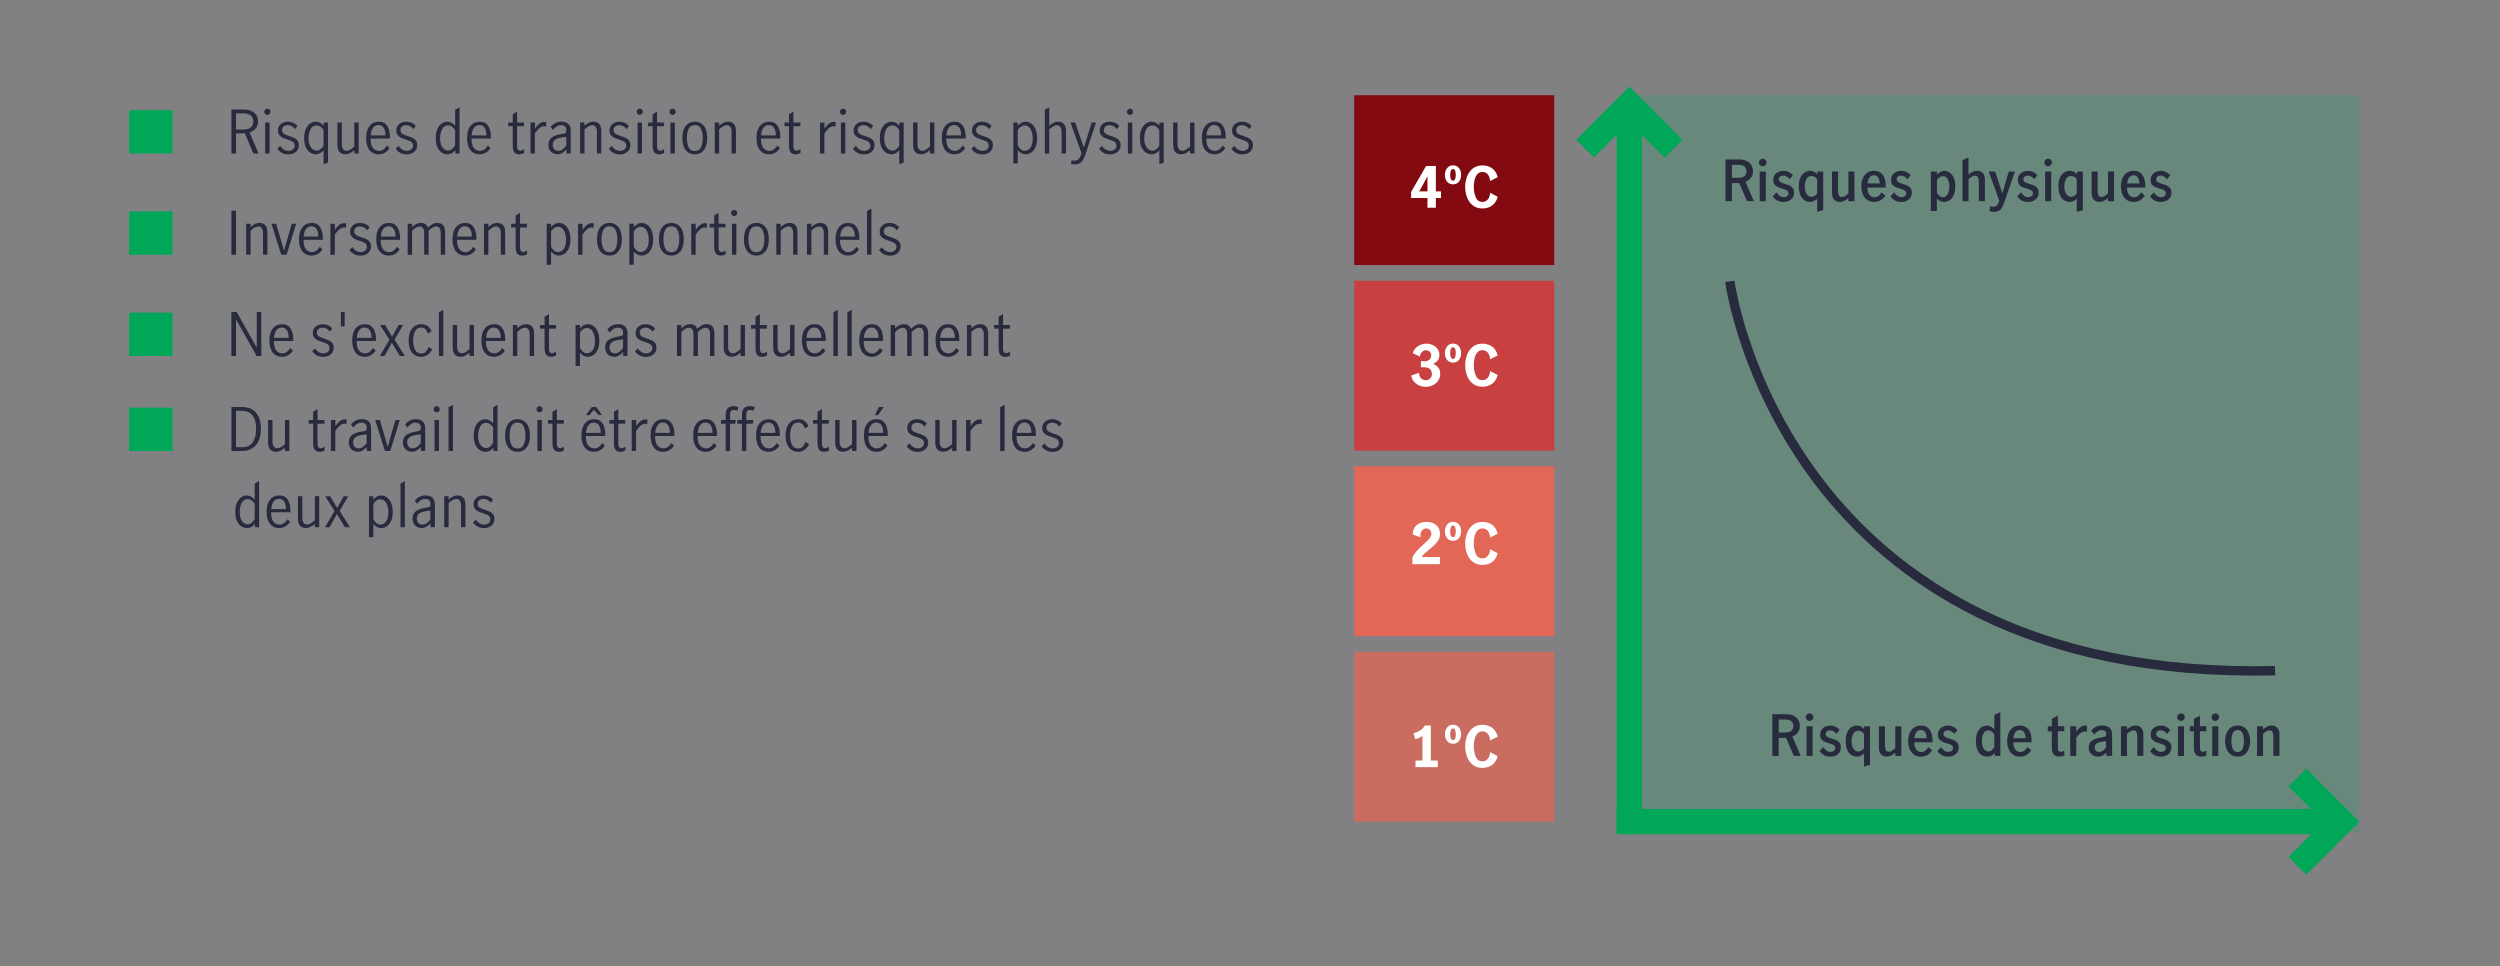 <?xml version="1.0" encoding="UTF-8"?>
<svg id="Labels" xmlns="http://www.w3.org/2000/svg" viewBox="0 0 800 309.19">
  <rect x="0" y="0" width="800" height="309.19" fill="#808080" stroke="none"/>
  <defs>
    <style>
      .cls-1, .cls-2 {
        fill: none;
      }

      .cls-3 {
        fill: #830a11;
      }

      .cls-2 {
        stroke: #282b3e;
        stroke-miterlimit: 10;
        stroke-width: 3px;
      }

      .cls-4, .cls-5 {
        fill: #00a758;
      }

      .cls-6 {
        fill: #8e90a2;
        opacity: .1;
      }

      .cls-7 {
        opacity: .7;
      }

      .cls-7, .cls-8 {
        fill: #ec6453;
      }

      .cls-8, .cls-9 {
        opacity: .9;
      }

      .cls-10 {
        fill: #fff;
      }

      .cls-5 {
        opacity: .2;
      }

      .cls-9 {
        fill: #d03a39;
      }

      .cls-11 {
        fill: #282b3e;
      }
    </style>
  </defs>
  <rect class="cls-6" x="5.36" y="7.49" width="785.76" height="290.12"/>
  <rect class="cls-5" x="519.21" y="30.46" width="235.75" height="235.75"/>
  <polygon class="cls-4" points="538.36 44.72 534.14 40.49 534.15 40.47 521.38 27.7 515.66 33.43 504.38 44.7 510.11 50.42 517.33 43.14 517.33 266.21 525.42 266.21 525.42 43.14 532.66 50.42 538.36 44.72"/>
  <polygon class="cls-4" points="738.01 279.93 742.22 275.7 742.24 275.72 754.96 262.95 749.26 257.23 738.02 245.95 732.32 251.67 739.57 258.89 517.33 258.89 517.33 266.99 739.58 266.99 732.32 274.22 738.01 279.93"/>
  <path class="cls-2" d="M553.54,90.02s16.94,128.26,174.49,124.6"/>
  <g>
    <rect class="cls-1" x="15.29" y="31.98" width="398.02" height="207.99"/>
    <path class="cls-4" d="M55.23,49.12h-13.88v-13.88h13.88v13.88Z"/>
    <path class="cls-11" d="M81.06,49.12l-2.7-6.48c-.11.01-.3.02-.57.02h-2.26v6.46h-1.48v-14.08h3.82c1.53,0,2.7.35,3.51,1.04.8.7,1.21,1.64,1.21,2.83,0,.81-.24,1.52-.71,2.14-.47.61-1.15,1.05-2.02,1.32l2.87,6.75h-1.65ZM77.81,41.44c1.11,0,1.93-.23,2.46-.68.53-.46.79-1.08.79-1.86,0-.84-.27-1.49-.81-1.95-.54-.46-1.34-.69-2.4-.69h-2.32v5.19h2.28Z"/>
    <path class="cls-11" d="M84.85,36.47c-.2-.2-.29-.44-.29-.7s.1-.52.29-.71c.2-.2.43-.29.69-.29s.5.1.7.29c.2.2.3.43.3.71s-.1.5-.3.7-.44.3-.7.3-.5-.1-.69-.3ZM84.86,39.2h1.41v9.92h-1.41v-9.92Z"/>
    <path class="cls-11" d="M90.26,48.94c-.6-.3-1.1-.74-1.52-1.34l.91-.91c.3.47.68.85,1.14,1.14.46.29.96.44,1.5.44s1.05-.15,1.43-.45c.39-.3.58-.71.58-1.24,0-.37-.1-.67-.31-.91-.21-.24-.47-.43-.78-.57-.31-.14-.73-.29-1.26-.46-.65-.2-1.17-.4-1.57-.59-.4-.19-.74-.47-1.02-.84-.28-.37-.42-.85-.42-1.44,0-.87.3-1.56.91-2.07.61-.51,1.37-.76,2.3-.76.61,0,1.17.12,1.7.36.53.24.97.58,1.32,1.03l-.74.97c-.68-.84-1.46-1.25-2.32-1.25-.53,0-.98.14-1.33.42-.35.28-.53.67-.53,1.16,0,.37.1.67.31.9s.47.42.78.56c.31.14.73.29,1.26.46.66.22,1.19.42,1.59.61.4.19.74.47,1.02.84.28.37.42.85.42,1.44,0,.9-.32,1.62-.96,2.16-.64.54-1.45.81-2.44.81-.72,0-1.38-.15-1.98-.45Z"/>
    <path class="cls-11" d="M102.37,49.05c-.39.22-.83.33-1.32.33-.57,0-1.14-.17-1.71-.5-.57-.34-1.05-.89-1.43-1.65-.39-.77-.58-1.76-.58-2.99s.18-2.2.55-3,.84-1.38,1.41-1.75c.57-.37,1.15-.55,1.75-.55.49,0,.94.11,1.35.33s.8.53,1.18.92v-.99h1.39v12.86l-1.41.46v-4.43c-.39.42-.78.74-1.17.96ZM102.6,47.72c.39-.32.7-.69.93-1.09v-5.07c-.27-.41-.59-.74-.96-1.01-.37-.27-.79-.4-1.24-.4-.87,0-1.53.4-1.96,1.21-.43.8-.65,1.79-.65,2.96,0,.86.13,1.59.4,2.17.27.59.6,1.02,1.02,1.3.41.28.83.42,1.24.42s.82-.16,1.22-.48Z"/>
    <path class="cls-11" d="M108.66,48.67c-.46-.48-.69-1.26-.69-2.37v-7.11h1.41v7.07c0,.51.12.96.37,1.37.25.41.63.61,1.15.61.42,0,.83-.13,1.24-.39s.82-.58,1.23-.96v-7.7h1.41v9.92h-1.41v-1.03c-.47.39-.93.71-1.39.94-.46.23-.96.35-1.52.35-.73,0-1.33-.24-1.8-.71Z"/>
    <path class="cls-11" d="M118.24,48.04c-.72-.9-1.08-2.2-1.08-3.91s.36-2.94,1.09-3.84,1.72-1.35,2.97-1.35,2.1.45,2.69,1.34c.59.89.88,2.09.88,3.58,0,.2,0,.36-.02.47h-6.18c-.01,1.34.23,2.34.73,2.98.5.65,1.17.97,2,.97.49,0,.96-.16,1.4-.48s.79-.73,1.07-1.23l.87.82c-.37.59-.85,1.08-1.44,1.44-.6.37-1.29.55-2.07.55-1.23,0-2.2-.45-2.93-1.35ZM122.82,40.97c-.37-.63-.94-.95-1.73-.95-.52,0-.96.16-1.33.48-.37.32-.64.74-.82,1.24-.18.51-.27,1.03-.29,1.58h4.69c.01-.94-.16-1.72-.53-2.36Z"/>
    <path class="cls-11" d="M128.14,48.94c-.6-.3-1.1-.74-1.52-1.34l.91-.91c.3.47.68.85,1.14,1.14.46.29.96.44,1.5.44s1.05-.15,1.43-.45c.39-.3.58-.71.58-1.24,0-.37-.1-.67-.31-.91-.21-.24-.47-.43-.78-.57-.31-.14-.73-.29-1.26-.46-.65-.2-1.17-.4-1.57-.59-.4-.19-.74-.47-1.02-.84-.28-.37-.42-.85-.42-1.44,0-.87.3-1.56.91-2.07.61-.51,1.37-.76,2.3-.76.61,0,1.17.12,1.7.36.53.24.97.58,1.32,1.03l-.74.97c-.68-.84-1.46-1.25-2.32-1.25-.53,0-.98.14-1.33.42-.35.28-.53.67-.53,1.16,0,.37.1.67.31.9s.47.42.78.56c.31.14.73.29,1.26.46.66.22,1.19.42,1.59.61.4.19.74.47,1.02.84.28.37.42.85.42,1.44,0,.9-.32,1.62-.96,2.16-.64.54-1.45.81-2.44.81-.72,0-1.38-.15-1.98-.45Z"/>
    <path class="cls-11" d="M141.44,48.88c-.57-.34-1.05-.89-1.43-1.65-.39-.77-.58-1.76-.58-2.99s.18-2.2.55-3,.84-1.38,1.41-1.75c.57-.37,1.15-.55,1.75-.55.46,0,.89.12,1.3.35s.81.55,1.21.94v-5.09l1.41-.82v14.8h-1.33v-1.06c-.41.44-.8.78-1.2,1s-.85.33-1.37.33c-.57,0-1.14-.17-1.71-.5ZM144.7,47.66c.4-.34.71-.73.94-1.18v-4.85c-.27-.44-.58-.81-.95-1.09-.37-.29-.79-.43-1.25-.43-.89,0-1.54.41-1.97,1.23-.42.82-.64,1.79-.64,2.92,0,.85.12,1.57.37,2.16.25.59.57,1.03.97,1.32.4.29.82.44,1.26.44s.86-.17,1.26-.51Z"/>
    <path class="cls-11" d="M150.54,48.04c-.72-.9-1.08-2.2-1.08-3.91s.36-2.94,1.09-3.84,1.72-1.35,2.97-1.35,2.1.45,2.69,1.34c.59.89.88,2.09.88,3.58,0,.2,0,.36-.02.47h-6.18c-.01,1.34.23,2.34.73,2.98.5.65,1.17.97,2,.97.49,0,.96-.16,1.4-.48s.79-.73,1.07-1.23l.87.82c-.37.59-.85,1.08-1.44,1.44-.6.37-1.29.55-2.07.55-1.23,0-2.2-.45-2.93-1.35ZM155.12,40.97c-.37-.63-.94-.95-1.73-.95-.52,0-.96.16-1.33.48-.37.32-.64.74-.82,1.24-.18.51-.27,1.03-.29,1.58h4.69c.01-.94-.16-1.72-.53-2.36Z"/>
    <path class="cls-11" d="M164.57,48.71c-.34-.45-.5-1.18-.5-2.19v-6.14h-1.44v-1.18h1.44v-2.64l1.41-.86v3.5h2.22v1.18h-2.22v6.4c0,.96.35,1.44,1.04,1.44.37,0,.77-.17,1.2-.49l.04,1.2c-.51.3-1.03.46-1.58.46-.73,0-1.27-.22-1.61-.67Z"/>
    <path class="cls-11" d="M171.19,39.2v1.94c.51-.72.99-1.26,1.46-1.61.47-.35,1.01-.53,1.63-.53.16,0,.33.02.49.06v1.41c-.25-.05-.46-.08-.63-.08-.48,0-.95.17-1.41.52-.46.35-.98.94-1.56,1.78v6.44h-1.41v-9.92h1.41Z"/>
    <path class="cls-11" d="M176.94,49.03c-.44-.24-.79-.59-1.05-1.04-.27-.45-.4-.98-.4-1.61,0-1.04.35-1.83,1.06-2.38.71-.54,1.82-.92,3.34-1.14.54-.06.91-.17,1.08-.33.18-.16.27-.46.27-.9,0-.52-.15-.91-.46-1.18-.3-.27-.72-.4-1.23-.4s-1,.15-1.45.44c-.45.29-.83.67-1.13,1.12l-.78-.97c.89-1.14,2.05-1.71,3.5-1.71.95,0,1.68.25,2.19.74.51.49.76,1.24.76,2.24v7.2h-1.39v-1.24c-.49.49-.96.87-1.4,1.12-.44.25-.93.38-1.47.38s-1-.12-1.43-.36ZM180.02,47.8c.44-.31.83-.7,1.19-1.17v-2.85h-.04l-1.22.17c-1.08.15-1.86.42-2.35.79-.49.37-.73.91-.73,1.61,0,.58.16,1.05.48,1.4.32.35.77.52,1.34.52.44,0,.88-.15,1.32-.46Z"/>
    <path class="cls-11" d="M187.04,39.2v1.04c.44-.39.9-.71,1.36-.95.46-.24.97-.36,1.53-.36.73,0,1.33.24,1.8.71.46.48.69,1.27.69,2.38v7.09h-1.41v-7.05c0-.52-.12-.98-.37-1.39s-.62-.61-1.13-.61c-.71,0-1.53.45-2.47,1.35v7.7h-1.41v-9.92h1.41Z"/>
    <path class="cls-11" d="M196.35,48.94c-.6-.3-1.1-.74-1.52-1.34l.91-.91c.3.47.68.85,1.14,1.14.46.29.96.44,1.5.44s1.05-.15,1.43-.45c.39-.3.58-.71.58-1.24,0-.37-.1-.67-.31-.91-.21-.24-.47-.43-.78-.57-.31-.14-.73-.29-1.26-.46-.65-.2-1.17-.4-1.57-.59-.4-.19-.74-.47-1.02-.84-.28-.37-.42-.85-.42-1.44,0-.87.3-1.56.91-2.07.61-.51,1.37-.76,2.3-.76.61,0,1.17.12,1.7.36.53.24.97.58,1.32,1.03l-.74.97c-.68-.84-1.46-1.25-2.32-1.25-.53,0-.98.14-1.33.42-.35.28-.53.67-.53,1.16,0,.37.1.67.31.9s.47.42.78.56c.31.14.73.29,1.26.46.66.22,1.19.42,1.59.61.4.19.74.47,1.02.84.28.37.42.85.42,1.44,0,.9-.32,1.62-.96,2.16-.64.54-1.45.81-2.44.81-.72,0-1.38-.15-1.98-.45Z"/>
    <path class="cls-11" d="M204.02,36.47c-.2-.2-.29-.44-.29-.7s.1-.52.29-.71c.2-.2.43-.29.69-.29s.5.1.7.29c.2.2.3.43.3.71s-.1.5-.3.7-.44.3-.7.3-.5-.1-.69-.3ZM204.03,39.2h1.41v9.92h-1.41v-9.92Z"/>
    <path class="cls-11" d="M209.34,48.71c-.34-.45-.5-1.18-.5-2.19v-6.14h-1.44v-1.18h1.44v-2.64l1.41-.86v3.5h2.22v1.18h-2.22v6.4c0,.96.35,1.44,1.04,1.44.37,0,.77-.17,1.2-.49l.04,1.2c-.51.3-1.03.46-1.58.46-.73,0-1.27-.22-1.61-.67Z"/>
    <path class="cls-11" d="M214.52,36.47c-.2-.2-.29-.44-.29-.7s.1-.52.29-.71c.2-.2.43-.29.69-.29s.5.1.7.29c.2.2.3.43.3.71s-.1.5-.3.7-.44.3-.7.3-.5-.1-.69-.3ZM214.53,39.2h1.41v9.92h-1.41v-9.92Z"/>
    <path class="cls-11" d="M219.44,48.04c-.73-.9-1.09-2.19-1.09-3.88s.36-2.98,1.09-3.88,1.69-1.35,2.9-1.35,2.18.45,2.9,1.35c.72.9,1.07,2.19,1.07,3.88s-.36,2.98-1.07,3.88c-.72.9-1.68,1.35-2.9,1.35s-2.17-.45-2.9-1.35ZM224.33,47.07c.37-.82.56-1.79.56-2.91s-.19-2.08-.56-2.91c-.37-.82-1.04-1.23-1.99-1.23s-1.62.41-1.99,1.22c-.36.82-.54,1.79-.54,2.92s.18,2.1.54,2.92c.36.82,1.02,1.23,1.99,1.23s1.61-.41,1.99-1.23Z"/>
    <path class="cls-11" d="M230.13,39.2v1.04c.44-.39.9-.71,1.36-.95.46-.24.97-.36,1.53-.36.73,0,1.33.24,1.8.71.46.48.69,1.27.69,2.38v7.09h-1.41v-7.05c0-.52-.12-.98-.37-1.39s-.62-.61-1.13-.61c-.71,0-1.53.45-2.47,1.35v7.7h-1.41v-9.92h1.41Z"/>
    <path class="cls-11" d="M243.16,48.04c-.72-.9-1.08-2.2-1.08-3.91s.36-2.94,1.09-3.84,1.72-1.35,2.97-1.35,2.1.45,2.69,1.34c.59.89.88,2.09.88,3.58,0,.2,0,.36-.02.47h-6.18c-.01,1.34.23,2.34.73,2.98.5.65,1.17.97,2,.97.49,0,.96-.16,1.4-.48s.79-.73,1.07-1.23l.87.82c-.37.59-.85,1.08-1.44,1.44-.6.37-1.29.55-2.07.55-1.23,0-2.2-.45-2.93-1.35ZM247.74,40.97c-.37-.63-.94-.95-1.73-.95-.52,0-.96.16-1.33.48-.37.32-.64.74-.82,1.24-.18.51-.27,1.03-.29,1.58h4.69c.01-.94-.16-1.72-.53-2.36Z"/>
    <path class="cls-11" d="M252.98,48.71c-.34-.45-.5-1.18-.5-2.19v-6.14h-1.44v-1.18h1.44v-2.64l1.41-.86v3.5h2.22v1.18h-2.22v6.4c0,.96.35,1.44,1.04,1.44.37,0,.77-.17,1.2-.49l.04,1.2c-.51.3-1.03.46-1.58.46-.73,0-1.27-.22-1.61-.67Z"/>
    <path class="cls-11" d="M263.82,39.2v1.94c.51-.72.99-1.26,1.46-1.61.47-.35,1.01-.53,1.63-.53.16,0,.33.02.49.06v1.41c-.25-.05-.46-.08-.63-.08-.48,0-.95.17-1.41.52-.46.35-.98.94-1.56,1.78v6.44h-1.41v-9.92h1.41Z"/>
    <path class="cls-11" d="M269.07,36.47c-.2-.2-.29-.44-.29-.7s.1-.52.29-.71c.2-.2.43-.29.69-.29s.5.1.7.29c.2.2.3.43.3.71s-.1.5-.3.7-.44.3-.7.3-.5-.1-.69-.3ZM269.08,39.2h1.41v9.92h-1.41v-9.92Z"/>
    <path class="cls-11" d="M274.48,48.94c-.6-.3-1.1-.74-1.52-1.34l.91-.91c.3.47.68.85,1.14,1.14.46.29.96.44,1.5.44s1.05-.15,1.43-.45c.39-.3.58-.71.58-1.24,0-.37-.1-.67-.31-.91-.21-.24-.47-.43-.78-.57-.31-.14-.73-.29-1.26-.46-.65-.2-1.17-.4-1.57-.59-.4-.19-.74-.47-1.02-.84-.28-.37-.42-.85-.42-1.44,0-.87.3-1.56.91-2.07.61-.51,1.37-.76,2.3-.76.61,0,1.17.12,1.7.36.53.24.97.58,1.32,1.03l-.74.97c-.68-.84-1.46-1.25-2.32-1.25-.53,0-.98.14-1.33.42-.35.28-.53.67-.53,1.16,0,.37.1.67.31.9s.47.42.78.56c.31.14.73.29,1.26.46.66.22,1.19.42,1.59.61.4.19.74.47,1.02.84.28.37.42.85.42,1.44,0,.9-.32,1.62-.96,2.16-.64.54-1.45.81-2.44.81-.72,0-1.38-.15-1.98-.45Z"/>
    <path class="cls-11" d="M286.59,49.05c-.39.22-.83.33-1.32.33-.57,0-1.14-.17-1.71-.5-.57-.34-1.05-.89-1.43-1.65-.39-.77-.58-1.76-.58-2.99s.18-2.2.55-3,.84-1.38,1.41-1.75c.57-.37,1.15-.55,1.75-.55.49,0,.94.11,1.35.33s.8.53,1.18.92v-.99h1.39v12.86l-1.41.46v-4.43c-.39.42-.78.74-1.17.96ZM286.83,47.72c.39-.32.7-.69.93-1.09v-5.07c-.27-.41-.59-.74-.96-1.01-.37-.27-.79-.4-1.24-.4-.87,0-1.53.4-1.96,1.21-.43.8-.65,1.79-.65,2.96,0,.86.13,1.59.4,2.17.27.59.6,1.02,1.02,1.3.41.28.83.42,1.24.42s.82-.16,1.22-.48Z"/>
    <path class="cls-11" d="M292.88,48.67c-.46-.48-.69-1.26-.69-2.37v-7.11h1.41v7.07c0,.51.12.96.37,1.37.25.41.63.61,1.15.61.42,0,.83-.13,1.24-.39s.82-.58,1.23-.96v-7.7h1.41v9.92h-1.41v-1.03c-.47.39-.93.71-1.39.94-.46.23-.96.35-1.52.35-.73,0-1.33-.24-1.8-.71Z"/>
    <path class="cls-11" d="M302.46,48.04c-.72-.9-1.08-2.2-1.08-3.91s.36-2.94,1.09-3.84,1.72-1.35,2.97-1.35,2.1.45,2.69,1.34c.59.89.88,2.09.88,3.58,0,.2,0,.36-.02.47h-6.18c-.01,1.34.23,2.34.73,2.98.5.65,1.17.97,2,.97.49,0,.96-.16,1.4-.48s.79-.73,1.07-1.23l.87.82c-.37.59-.85,1.08-1.44,1.44-.6.37-1.29.55-2.07.55-1.23,0-2.2-.45-2.93-1.35ZM307.04,40.97c-.37-.63-.94-.95-1.73-.95-.52,0-.96.16-1.33.48-.37.32-.64.74-.82,1.24-.18.51-.27,1.03-.29,1.58h4.69c.01-.94-.16-1.72-.53-2.36Z"/>
    <path class="cls-11" d="M312.36,48.94c-.6-.3-1.1-.74-1.52-1.34l.91-.91c.3.47.68.85,1.14,1.14.46.29.96.44,1.5.44s1.05-.15,1.43-.45c.39-.3.58-.71.58-1.24,0-.37-.1-.67-.31-.91-.21-.24-.47-.43-.78-.57-.31-.14-.73-.29-1.26-.46-.65-.2-1.17-.4-1.57-.59-.4-.19-.74-.47-1.02-.84-.28-.37-.42-.85-.42-1.44,0-.87.3-1.56.91-2.07.61-.51,1.37-.76,2.3-.76.61,0,1.17.12,1.7.36.53.24.97.58,1.32,1.03l-.74.97c-.68-.84-1.46-1.25-2.32-1.25-.53,0-.98.14-1.33.42-.35.28-.53.67-.53,1.16,0,.37.1.67.31.9s.47.42.78.56c.31.14.73.29,1.26.46.66.22,1.19.42,1.59.61.4.19.74.47,1.02.84.28.37.42.85.42,1.44,0,.9-.32,1.62-.96,2.16-.64.54-1.45.81-2.44.81-.72,0-1.38-.15-1.98-.45Z"/>
    <path class="cls-11" d="M325.68,39.2v1.03c.39-.41.79-.72,1.18-.95.39-.23.84-.34,1.33-.34.6,0,1.17.18,1.74.55s1.03.95,1.4,1.74c.37.79.55,1.8.55,3.01s-.19,2.23-.58,2.99c-.39.77-.86,1.32-1.43,1.65-.56.33-1.14.5-1.72.5-.92,0-1.75-.44-2.47-1.31v4.24h-1.41v-13.11h1.41ZM329.1,47.88c.39-.25.72-.67.98-1.26.26-.59.39-1.36.39-2.31,0-1.12-.22-2.08-.66-2.91s-1.09-1.24-1.95-1.24c-.44,0-.85.14-1.23.42-.38.28-.7.63-.95,1.06v4.9c.23.46.54.86.94,1.2.4.34.81.51,1.24.51s.84-.13,1.24-.38Z"/>
    <path class="cls-11" d="M335.75,34.32v5.93c.44-.39.9-.71,1.36-.95.46-.24.97-.36,1.53-.36.73,0,1.33.24,1.8.71.46.48.69,1.27.69,2.38v7.09h-1.41v-7.05c0-.52-.12-.98-.37-1.39s-.62-.61-1.13-.61c-.71,0-1.53.45-2.47,1.35v7.7h-1.41v-13.98l1.41-.82Z"/>
    <path class="cls-11" d="M342.74,52.48l.13-1.2c.27.1.53.15.8.15.7,0,1.22-.2,1.56-.61.34-.41.63-.99.87-1.75l-3.55-9.88h1.5l2.77,8.04h.02l2.51-8.04h1.37l-3.5,10.54c-.33.98-.74,1.7-1.24,2.18-.49.47-1.21.71-2.15.71-.39,0-.76-.05-1.1-.15Z"/>
    <path class="cls-11" d="M353.23,48.94c-.6-.3-1.1-.74-1.52-1.34l.91-.91c.3.47.68.85,1.14,1.14.46.29.96.44,1.5.44s1.05-.15,1.43-.45c.39-.3.58-.71.58-1.24,0-.37-.1-.67-.31-.91-.21-.24-.47-.43-.78-.57-.31-.14-.73-.29-1.26-.46-.65-.2-1.17-.4-1.57-.59-.4-.19-.74-.47-1.02-.84-.28-.37-.42-.85-.42-1.44,0-.87.3-1.56.91-2.07.61-.51,1.37-.76,2.3-.76.61,0,1.17.12,1.7.36.53.24.97.58,1.32,1.03l-.74.97c-.68-.84-1.46-1.25-2.32-1.25-.53,0-.98.14-1.33.42-.35.28-.53.67-.53,1.16,0,.37.1.67.31.9s.47.42.78.56c.31.14.73.29,1.26.46.66.22,1.19.42,1.59.61.4.19.74.47,1.02.84.28.37.42.85.42,1.44,0,.9-.32,1.62-.96,2.16-.64.54-1.45.81-2.44.81-.72,0-1.38-.15-1.98-.45Z"/>
    <path class="cls-11" d="M360.9,36.47c-.2-.2-.29-.44-.29-.7s.1-.52.29-.71c.2-.2.43-.29.69-.29s.5.1.7.29c.2.2.3.43.3.71s-.1.5-.3.7-.44.3-.7.3-.5-.1-.69-.3ZM360.91,39.2h1.41v9.92h-1.41v-9.92Z"/>
    <path class="cls-11" d="M369.81,49.05c-.39.22-.83.33-1.32.33-.57,0-1.14-.17-1.71-.5-.57-.34-1.05-.89-1.43-1.65-.39-.77-.58-1.76-.58-2.99s.18-2.2.55-3,.84-1.38,1.41-1.75c.57-.37,1.15-.55,1.75-.55.49,0,.94.11,1.35.33s.8.53,1.18.92v-.99h1.39v12.86l-1.41.46v-4.43c-.39.42-.78.74-1.17.96ZM370.04,47.72c.39-.32.7-.69.93-1.09v-5.07c-.27-.41-.59-.74-.96-1.01-.37-.27-.79-.4-1.24-.4-.87,0-1.53.4-1.96,1.21-.43.8-.65,1.79-.65,2.96,0,.86.13,1.59.4,2.17.27.59.6,1.02,1.02,1.3.41.28.83.42,1.24.42s.82-.16,1.22-.48Z"/>
    <path class="cls-11" d="M376.1,48.67c-.46-.48-.69-1.26-.69-2.37v-7.11h1.41v7.07c0,.51.12.96.37,1.37.25.41.63.61,1.15.61.42,0,.83-.13,1.24-.39s.82-.58,1.23-.96v-7.7h1.41v9.92h-1.41v-1.03c-.47.39-.93.71-1.39.94-.46.23-.96.35-1.52.35-.73,0-1.33-.24-1.8-.71Z"/>
    <path class="cls-11" d="M385.68,48.04c-.72-.9-1.08-2.2-1.08-3.91s.36-2.94,1.09-3.84c.73-.9,1.72-1.35,2.97-1.35s2.1.45,2.69,1.34c.59.89.88,2.09.88,3.58,0,.2,0,.36-.02.47h-6.17c-.01,1.34.23,2.34.73,2.98.5.65,1.17.97,2,.97.49,0,.96-.16,1.4-.48.44-.32.79-.73,1.07-1.23l.87.82c-.37.59-.85,1.08-1.44,1.44-.6.37-1.29.55-2.07.55-1.23,0-2.2-.45-2.93-1.35ZM390.26,40.97c-.37-.63-.94-.95-1.73-.95-.52,0-.96.16-1.33.48-.37.32-.64.74-.82,1.24-.18.51-.27,1.03-.29,1.58h4.69c.01-.94-.17-1.72-.53-2.36Z"/>
    <path class="cls-11" d="M395.58,48.94c-.6-.3-1.1-.74-1.52-1.34l.91-.91c.3.47.68.85,1.14,1.14.46.29.96.44,1.5.44s1.05-.15,1.43-.45c.39-.3.58-.71.58-1.24,0-.37-.1-.67-.31-.91-.21-.24-.47-.43-.78-.57-.31-.14-.73-.29-1.26-.46-.65-.2-1.17-.4-1.57-.59-.4-.19-.74-.47-1.02-.84-.28-.37-.42-.85-.42-1.44,0-.87.3-1.56.91-2.07.61-.51,1.37-.76,2.3-.76.61,0,1.17.12,1.7.36.53.24.97.58,1.32,1.03l-.74.97c-.68-.84-1.46-1.25-2.32-1.25-.53,0-.98.14-1.33.42-.36.28-.53.67-.53,1.16,0,.37.1.67.31.9s.47.42.78.56c.31.14.73.29,1.26.46.66.22,1.19.42,1.59.61.4.19.74.47,1.02.84.28.37.42.85.42,1.44,0,.9-.32,1.62-.96,2.16-.64.54-1.45.81-2.44.81-.72,0-1.38-.15-1.98-.45Z"/>
    <path class="cls-4" d="M55.23,81.52h-13.88v-13.88h13.88v13.88Z"/>
    <path class="cls-11" d="M74.05,67.44h1.48v14.08h-1.48v-14.08Z"/>
    <path class="cls-11" d="M80.19,71.6v1.04c.44-.39.9-.71,1.36-.95.46-.24.97-.36,1.53-.36.73,0,1.33.24,1.8.71.46.48.69,1.27.69,2.38v7.09h-1.41v-7.05c0-.52-.12-.98-.37-1.39s-.62-.61-1.13-.61c-.71,0-1.53.45-2.47,1.35v7.7h-1.41v-9.92h1.41Z"/>
    <path class="cls-11" d="M86.87,71.6h1.52l2.47,8.53h.04l2.45-8.53h1.42l-3.06,9.92h-1.71l-3.13-9.92Z"/>
    <path class="cls-11" d="M96.77,80.44c-.72-.9-1.08-2.2-1.08-3.91s.36-2.94,1.09-3.84,1.72-1.35,2.97-1.35,2.1.45,2.69,1.34c.59.89.88,2.09.88,3.58,0,.2,0,.36-.02.47h-6.18c-.01,1.34.23,2.34.73,2.98.5.65,1.17.97,2,.97.49,0,.96-.16,1.4-.48s.79-.73,1.07-1.23l.87.82c-.37.59-.85,1.08-1.44,1.44-.6.37-1.29.55-2.07.55-1.23,0-2.2-.45-2.93-1.35ZM101.35,73.37c-.37-.63-.94-.95-1.73-.95-.52,0-.96.16-1.33.48-.37.32-.64.74-.82,1.24-.18.51-.27,1.03-.29,1.58h4.69c.01-.94-.16-1.72-.53-2.36Z"/>
    <path class="cls-11" d="M107.16,71.6v1.94c.51-.72.99-1.26,1.46-1.61.47-.35,1.01-.53,1.63-.53.16,0,.33.02.49.06v1.41c-.25-.05-.46-.08-.63-.08-.48,0-.95.17-1.41.52-.46.35-.98.94-1.56,1.78v6.44h-1.41v-9.92h1.41Z"/>
    <path class="cls-11" d="M113.36,81.34c-.6-.3-1.1-.74-1.52-1.34l.91-.91c.3.47.68.85,1.14,1.14.46.29.96.44,1.5.44s1.05-.15,1.43-.45c.39-.3.58-.71.58-1.24,0-.37-.1-.67-.31-.91-.21-.24-.47-.43-.78-.57-.31-.14-.73-.29-1.26-.46-.65-.2-1.17-.4-1.57-.59-.4-.19-.74-.47-1.02-.84-.28-.37-.42-.85-.42-1.44,0-.87.3-1.56.91-2.07.61-.51,1.37-.76,2.3-.76.61,0,1.17.12,1.7.36.53.24.97.58,1.32,1.03l-.74.97c-.68-.84-1.46-1.25-2.32-1.25-.53,0-.98.14-1.33.42-.35.28-.53.67-.53,1.16,0,.37.1.67.31.9s.47.42.78.56c.31.14.73.29,1.26.46.66.22,1.19.42,1.59.61.4.19.74.47,1.02.84.28.37.42.85.42,1.44,0,.9-.32,1.62-.96,2.16-.64.54-1.45.81-2.44.81-.72,0-1.38-.15-1.98-.45Z"/>
    <path class="cls-11" d="M121.47,80.44c-.72-.9-1.08-2.2-1.08-3.91s.36-2.94,1.09-3.84,1.72-1.35,2.97-1.35,2.1.45,2.69,1.34c.59.89.88,2.09.88,3.58,0,.2,0,.36-.02.47h-6.18c-.01,1.34.23,2.34.73,2.98.5.65,1.17.97,2,.97.49,0,.96-.16,1.4-.48s.79-.73,1.07-1.23l.87.82c-.37.59-.85,1.08-1.44,1.44-.6.37-1.29.55-2.07.55-1.23,0-2.2-.45-2.93-1.35ZM126.05,73.37c-.37-.63-.94-.95-1.73-.95-.52,0-.96.16-1.33.48-.37.32-.64.74-.82,1.24-.18.51-.27,1.03-.29,1.58h4.69c.01-.94-.16-1.72-.53-2.36Z"/>
    <path class="cls-11" d="M131.86,71.6v1.04c.46-.41.9-.72,1.34-.96s.93-.35,1.49-.35c1.13,0,1.87.49,2.24,1.48.56-.49,1.06-.86,1.5-1.11s.95-.37,1.52-.37c.77,0,1.38.24,1.82.72s.67,1.26.67,2.34v7.12h-1.41v-7.16c0-.49-.11-.93-.34-1.31s-.6-.57-1.1-.57c-.73,0-1.55.46-2.43,1.37v7.68h-1.43v-7.16c0-.49-.11-.93-.34-1.31s-.6-.57-1.1-.57c-.73,0-1.55.46-2.43,1.37v7.68h-1.41v-9.92h1.41Z"/>
    <path class="cls-11" d="M145.89,80.44c-.72-.9-1.08-2.2-1.08-3.91s.36-2.94,1.09-3.84,1.72-1.35,2.97-1.35,2.1.45,2.69,1.34c.59.89.88,2.09.88,3.58,0,.2,0,.36-.02.47h-6.18c-.01,1.34.23,2.34.73,2.98.5.65,1.17.97,2,.97.49,0,.96-.16,1.4-.48s.79-.73,1.07-1.23l.87.82c-.37.59-.85,1.08-1.44,1.44-.6.37-1.29.55-2.07.55-1.23,0-2.2-.45-2.93-1.35ZM150.47,73.37c-.37-.63-.94-.95-1.73-.95-.52,0-.96.16-1.33.48-.37.32-.64.74-.82,1.24-.18.51-.27,1.03-.29,1.58h4.69c.01-.94-.16-1.72-.53-2.36Z"/>
    <path class="cls-11" d="M156.28,71.6v1.04c.44-.39.9-.71,1.36-.95.46-.24.97-.36,1.53-.36.73,0,1.33.24,1.8.71.46.48.69,1.27.69,2.38v7.09h-1.41v-7.05c0-.52-.12-.98-.37-1.39s-.62-.61-1.13-.61c-.71,0-1.53.45-2.47,1.35v7.7h-1.41v-9.92h1.41Z"/>
    <path class="cls-11" d="M165.5,81.11c-.34-.45-.5-1.18-.5-2.19v-6.14h-1.44v-1.18h1.44v-2.64l1.41-.86v3.5h2.22v1.18h-2.22v6.4c0,.96.35,1.44,1.04,1.44.37,0,.77-.17,1.2-.49l.04,1.2c-.51.3-1.03.46-1.58.46-.73,0-1.27-.22-1.61-.67Z"/>
    <path class="cls-11" d="M176.34,71.6v1.03c.39-.41.79-.72,1.18-.95.39-.23.84-.34,1.33-.34.6,0,1.17.18,1.74.55s1.03.95,1.4,1.74c.37.79.55,1.8.55,3.01s-.19,2.23-.58,2.99c-.39.77-.86,1.32-1.43,1.65-.56.33-1.14.5-1.72.5-.92,0-1.75-.44-2.47-1.31v4.24h-1.41v-13.11h1.41ZM179.76,80.29c.39-.25.72-.67.98-1.26.26-.59.39-1.36.39-2.31,0-1.12-.22-2.08-.66-2.91s-1.09-1.24-1.95-1.24c-.44,0-.85.14-1.23.42-.38.28-.7.63-.95,1.06v4.9c.23.46.54.86.94,1.2.4.34.81.51,1.24.51s.84-.13,1.24-.38Z"/>
    <path class="cls-11" d="M186.41,71.6v1.94c.51-.72.99-1.26,1.46-1.61.47-.35,1.01-.53,1.63-.53.16,0,.33.02.49.06v1.41c-.25-.05-.46-.08-.63-.08-.48,0-.95.17-1.41.52-.46.35-.98.94-1.56,1.78v6.44h-1.41v-9.92h1.41Z"/>
    <path class="cls-11" d="M192.12,80.44c-.73-.9-1.09-2.19-1.09-3.88s.36-2.98,1.09-3.88,1.69-1.35,2.9-1.35,2.18.45,2.9,1.35c.72.9,1.07,2.19,1.07,3.88s-.36,2.98-1.07,3.88c-.72.9-1.68,1.35-2.9,1.35s-2.17-.45-2.9-1.35ZM197,79.47c.37-.82.56-1.79.56-2.91s-.19-2.08-.56-2.91c-.37-.82-1.04-1.23-1.99-1.23s-1.62.41-1.99,1.22c-.36.82-.54,1.79-.54,2.92s.18,2.1.54,2.92c.36.82,1.02,1.23,1.99,1.23s1.61-.41,1.99-1.23Z"/>
    <path class="cls-11" d="M202.81,71.6v1.03c.39-.41.79-.72,1.18-.95.39-.23.84-.34,1.33-.34.6,0,1.17.18,1.74.55s1.03.95,1.4,1.74c.37.79.55,1.8.55,3.01s-.19,2.23-.58,2.99c-.39.77-.86,1.32-1.43,1.65-.56.33-1.14.5-1.72.5-.92,0-1.75-.44-2.47-1.31v4.24h-1.41v-13.11h1.41ZM206.23,80.29c.39-.25.72-.67.98-1.26.26-.59.39-1.36.39-2.31,0-1.12-.22-2.08-.66-2.91s-1.09-1.24-1.95-1.24c-.44,0-.85.14-1.23.42-.38.28-.7.63-.95,1.06v4.9c.23.46.54.86.94,1.2.4.34.81.51,1.24.51s.84-.13,1.24-.38Z"/>
    <path class="cls-11" d="M211.94,80.44c-.73-.9-1.09-2.19-1.09-3.88s.36-2.98,1.09-3.88,1.69-1.35,2.9-1.35,2.18.45,2.9,1.35c.72.9,1.07,2.19,1.07,3.88s-.36,2.98-1.07,3.88c-.72.9-1.68,1.35-2.9,1.35s-2.17-.45-2.9-1.35ZM216.82,79.47c.37-.82.56-1.79.56-2.91s-.19-2.08-.56-2.91c-.37-.82-1.04-1.23-1.99-1.23s-1.62.41-1.99,1.22c-.36.82-.54,1.79-.54,2.92s.18,2.1.54,2.92c.36.82,1.02,1.23,1.99,1.23s1.61-.41,1.99-1.23Z"/>
    <path class="cls-11" d="M222.63,71.6v1.94c.51-.72.99-1.26,1.46-1.61.47-.35,1.01-.53,1.63-.53.16,0,.33.02.49.06v1.41c-.25-.05-.46-.08-.63-.08-.48,0-.95.17-1.41.52-.46.35-.98.94-1.56,1.78v6.44h-1.41v-9.92h1.41Z"/>
    <path class="cls-11" d="M229.04,81.11c-.34-.45-.5-1.18-.5-2.19v-6.14h-1.44v-1.18h1.44v-2.64l1.41-.86v3.5h2.22v1.18h-2.22v6.4c0,.96.35,1.44,1.04,1.44.37,0,.77-.17,1.2-.49l.04,1.2c-.51.3-1.03.46-1.58.46-.73,0-1.27-.22-1.61-.67Z"/>
    <path class="cls-11" d="M234.23,68.87c-.2-.2-.29-.44-.29-.7s.1-.52.29-.71c.2-.2.43-.29.69-.29s.5.1.7.29c.2.2.3.43.3.71s-.1.5-.3.7-.44.3-.7.3-.5-.1-.69-.3ZM234.23,71.6h1.41v9.92h-1.41v-9.92Z"/>
    <path class="cls-11" d="M239.15,80.44c-.73-.9-1.09-2.19-1.09-3.88s.36-2.98,1.09-3.88,1.69-1.35,2.9-1.35,2.18.45,2.9,1.35c.72.9,1.07,2.19,1.07,3.88s-.36,2.98-1.07,3.88c-.72.9-1.68,1.35-2.9,1.35s-2.17-.45-2.9-1.35ZM244.03,79.47c.37-.82.56-1.79.56-2.91s-.19-2.08-.56-2.91c-.37-.82-1.04-1.23-1.99-1.23s-1.62.41-1.99,1.22c-.36.82-.54,1.79-.54,2.92s.18,2.1.54,2.92c.36.82,1.02,1.23,1.99,1.23s1.61-.41,1.99-1.23Z"/>
    <path class="cls-11" d="M249.83,71.6v1.04c.44-.39.9-.71,1.36-.95.46-.24.97-.36,1.53-.36.73,0,1.33.24,1.8.71.46.48.69,1.27.69,2.38v7.09h-1.41v-7.05c0-.52-.12-.98-.37-1.39s-.62-.61-1.13-.61c-.71,0-1.53.45-2.47,1.35v7.7h-1.41v-9.92h1.41Z"/>
    <path class="cls-11" d="M259.64,71.6v1.04c.44-.39.9-.71,1.36-.95.46-.24.97-.36,1.53-.36.73,0,1.33.24,1.8.71.46.48.69,1.27.69,2.38v7.09h-1.41v-7.05c0-.52-.12-.98-.37-1.39s-.62-.61-1.13-.61c-.71,0-1.53.45-2.47,1.35v7.7h-1.41v-9.92h1.41Z"/>
    <path class="cls-11" d="M268.45,80.44c-.72-.9-1.08-2.2-1.08-3.91s.36-2.94,1.09-3.84,1.72-1.35,2.97-1.35,2.1.45,2.69,1.34c.59.89.88,2.09.88,3.58,0,.2,0,.36-.02.47h-6.18c-.01,1.34.23,2.34.73,2.98.5.65,1.17.97,2,.97.49,0,.96-.16,1.4-.48s.79-.73,1.07-1.23l.87.82c-.37.59-.85,1.08-1.44,1.44-.6.37-1.29.55-2.07.55-1.23,0-2.2-.45-2.93-1.35ZM273.03,73.37c-.37-.63-.94-.95-1.73-.95-.52,0-.96.16-1.33.48-.37.32-.64.74-.82,1.24-.18.51-.27,1.03-.29,1.58h4.69c.01-.94-.16-1.72-.53-2.36Z"/>
    <path class="cls-11" d="M277.44,67.54l1.41-.82v14.8h-1.41v-13.98Z"/>
    <path class="cls-11" d="M282.82,81.34c-.6-.3-1.1-.74-1.52-1.34l.91-.91c.3.47.68.85,1.14,1.14.46.29.96.44,1.5.44s1.05-.15,1.43-.45c.39-.3.58-.71.58-1.24,0-.37-.1-.67-.31-.91-.21-.24-.47-.43-.78-.57-.31-.14-.73-.29-1.26-.46-.65-.2-1.17-.4-1.57-.59-.4-.19-.74-.47-1.02-.84-.28-.37-.42-.85-.42-1.44,0-.87.3-1.56.91-2.07.61-.51,1.37-.76,2.3-.76.61,0,1.17.12,1.7.36.53.24.97.58,1.32,1.03l-.74.97c-.68-.84-1.46-1.25-2.32-1.25-.53,0-.98.14-1.33.42-.35.28-.53.67-.53,1.16,0,.37.1.67.31.9s.47.42.78.56c.31.14.73.29,1.26.46.66.22,1.19.42,1.59.61.4.19.74.47,1.02.84.28.37.42.85.42,1.44,0,.9-.32,1.62-.96,2.16-.64.54-1.45.81-2.44.81-.72,0-1.38-.15-1.98-.45Z"/>
    <path class="cls-4" d="M55.23,113.92h-13.88v-13.88h13.88v13.88Z"/>
    <path class="cls-11" d="M74.05,99.84h1.69l6.38,11.32h.04v-11.32h1.46v14.08h-1.5l-6.56-11.65h-.04v11.65h-1.48v-14.08Z"/>
    <path class="cls-11" d="M87.29,112.84c-.72-.9-1.08-2.2-1.08-3.91s.36-2.94,1.09-3.84,1.72-1.35,2.97-1.35,2.1.45,2.69,1.34c.59.89.88,2.09.88,3.58,0,.2,0,.36-.02.47h-6.18c-.01,1.34.23,2.34.73,2.98.5.65,1.17.97,2,.97.49,0,.96-.16,1.4-.48s.79-.73,1.07-1.23l.87.82c-.37.59-.85,1.08-1.44,1.44-.6.37-1.29.55-2.07.55-1.23,0-2.2-.45-2.93-1.35ZM91.87,105.77c-.37-.63-.94-.95-1.73-.95-.52,0-.96.16-1.33.48-.37.32-.64.74-.82,1.24-.18.51-.27,1.03-.29,1.58h4.69c.01-.94-.16-1.72-.53-2.36Z"/>
    <path class="cls-11" d="M101.41,113.74c-.6-.3-1.1-.74-1.52-1.34l.91-.91c.3.47.68.85,1.14,1.14.46.29.96.44,1.5.44s1.05-.15,1.43-.45c.39-.3.58-.71.58-1.24,0-.37-.1-.67-.31-.91-.21-.24-.47-.43-.78-.57-.31-.14-.73-.29-1.26-.46-.65-.2-1.17-.4-1.57-.59-.4-.19-.74-.47-1.02-.84-.28-.37-.42-.85-.42-1.44,0-.87.3-1.56.91-2.07.61-.51,1.37-.76,2.3-.76.61,0,1.17.12,1.7.36.53.24.97.58,1.32,1.03l-.74.97c-.68-.84-1.46-1.25-2.32-1.25-.53,0-.98.14-1.33.42-.35.28-.53.67-.53,1.16,0,.37.1.67.31.9s.47.42.78.56c.31.14.73.29,1.26.46.66.22,1.19.42,1.59.61.4.19.74.47,1.02.84.28.37.42.85.42,1.44,0,.9-.32,1.62-.96,2.16-.64.54-1.45.81-2.44.81-.72,0-1.38-.15-1.98-.45Z"/>
    <path class="cls-11" d="M109.08,99.84h1.22v4.6h-1.22v-4.6Z"/>
    <path class="cls-11" d="M113.78,112.84c-.72-.9-1.08-2.2-1.08-3.91s.36-2.94,1.09-3.84,1.72-1.35,2.97-1.35,2.1.45,2.69,1.34c.59.89.88,2.09.88,3.58,0,.2,0,.36-.02.47h-6.18c-.01,1.34.23,2.34.73,2.98.5.65,1.17.97,2,.97.49,0,.96-.16,1.4-.48s.79-.73,1.07-1.23l.87.82c-.37.59-.85,1.08-1.44,1.44-.6.37-1.29.55-2.07.55-1.23,0-2.2-.45-2.93-1.35ZM118.36,105.77c-.37-.63-.94-.95-1.73-.95-.52,0-.96.16-1.33.48-.37.32-.64.74-.82,1.24-.18.51-.27,1.03-.29,1.58h4.69c.01-.94-.16-1.72-.53-2.36Z"/>
    <path class="cls-11" d="M126.26,108.66l3.29,5.26h-1.61l-2.53-4.2h-.04l-2.34,4.2h-1.46l3.04-5.19-2.98-4.73h1.6l2.2,3.72h.04l2.09-3.72h1.46l-2.75,4.66Z"/>
    <path class="cls-11" d="M131.88,112.86c-.75-.9-1.12-2.2-1.12-3.89,0-1.11.17-2.06.51-2.85.34-.79.82-1.38,1.43-1.78.61-.4,1.33-.6,2.14-.6s1.49.2,2.01.59c.52.39.94.95,1.25,1.67l-1.14.72c-.19-.54-.46-1-.82-1.36-.35-.36-.81-.54-1.37-.54-.94,0-1.6.41-1.99,1.23-.39.82-.58,1.79-.58,2.91,0,1.2.2,2.2.61,2.98.41.79,1.08,1.18,2.01,1.18.6,0,1.07-.19,1.43-.58.36-.39.66-.89.88-1.51l1.16.68c-.32.75-.78,1.35-1.4,1.8-.61.46-1.31.68-2.08.68-1.23,0-2.22-.45-2.96-1.35Z"/>
    <path class="cls-11" d="M140.45,99.94l1.41-.82v14.8h-1.41v-13.98Z"/>
    <path class="cls-11" d="M145.55,113.47c-.46-.48-.69-1.26-.69-2.37v-7.11h1.41v7.07c0,.51.12.96.37,1.37.25.41.63.61,1.15.61.42,0,.83-.13,1.24-.39s.82-.58,1.23-.96v-7.7h1.41v9.92h-1.41v-1.03c-.47.39-.93.71-1.39.94-.46.23-.96.35-1.52.35-.73,0-1.33-.24-1.8-.71Z"/>
    <path class="cls-11" d="M155.14,112.84c-.72-.9-1.08-2.2-1.08-3.91s.36-2.94,1.09-3.84,1.72-1.35,2.97-1.35,2.1.45,2.69,1.34c.59.89.88,2.09.88,3.58,0,.2,0,.36-.02.47h-6.18c-.01,1.34.23,2.34.73,2.98.5.65,1.17.97,2,.97.49,0,.96-.16,1.4-.48s.79-.73,1.07-1.23l.87.82c-.37.59-.85,1.08-1.44,1.44-.6.37-1.29.55-2.07.55-1.23,0-2.2-.45-2.93-1.35ZM159.72,105.77c-.37-.63-.94-.95-1.73-.95-.52,0-.96.16-1.33.48-.37.32-.64.74-.82,1.24-.18.51-.27,1.03-.29,1.58h4.69c.01-.94-.16-1.72-.53-2.36Z"/>
    <path class="cls-11" d="M165.53,104v1.04c.44-.39.9-.71,1.36-.95.46-.24.97-.36,1.53-.36.73,0,1.33.24,1.8.71.46.48.69,1.27.69,2.38v7.09h-1.41v-7.05c0-.52-.12-.98-.37-1.39s-.62-.61-1.13-.61c-.71,0-1.53.45-2.47,1.35v7.7h-1.41v-9.92h1.41Z"/>
    <path class="cls-11" d="M174.76,113.51c-.34-.45-.5-1.18-.5-2.19v-6.14h-1.44v-1.18h1.44v-2.64l1.41-.86v3.5h2.22v1.18h-2.22v6.4c0,.96.35,1.44,1.04,1.44.37,0,.77-.17,1.2-.49l.04,1.2c-.51.3-1.03.46-1.58.46-.73,0-1.27-.22-1.61-.67Z"/>
    <path class="cls-11" d="M185.59,104v1.03c.39-.41.79-.72,1.18-.95.39-.23.84-.34,1.33-.34.6,0,1.17.18,1.74.55s1.03.95,1.4,1.74c.37.79.55,1.8.55,3.01s-.19,2.23-.58,2.99c-.39.77-.86,1.32-1.43,1.65-.56.33-1.14.5-1.72.5-.92,0-1.75-.44-2.47-1.31v4.24h-1.41v-13.11h1.41ZM189.02,112.68c.39-.25.72-.67.98-1.26.26-.59.39-1.36.39-2.31,0-1.12-.22-2.08-.66-2.91s-1.09-1.24-1.95-1.24c-.44,0-.85.14-1.23.42-.38.28-.7.63-.95,1.06v4.9c.23.46.54.86.94,1.2.4.34.81.51,1.24.51s.84-.13,1.24-.38Z"/>
    <path class="cls-11" d="M195.1,113.83c-.44-.24-.79-.59-1.05-1.04-.27-.45-.4-.98-.4-1.61,0-1.04.35-1.83,1.06-2.38.71-.54,1.82-.92,3.34-1.14.54-.06.91-.17,1.08-.33.18-.16.27-.46.27-.9,0-.52-.15-.91-.46-1.18-.3-.27-.72-.4-1.23-.4s-1,.15-1.45.44c-.45.29-.83.67-1.13,1.12l-.78-.97c.89-1.14,2.05-1.71,3.5-1.71.95,0,1.68.25,2.19.74.51.49.76,1.24.76,2.24v7.2h-1.39v-1.24c-.49.49-.96.87-1.4,1.12-.44.25-.93.38-1.47.38s-1-.12-1.43-.36ZM198.18,112.6c.44-.31.83-.7,1.19-1.17v-2.85h-.04l-1.22.17c-1.08.15-1.86.42-2.35.79-.49.37-.73.91-.73,1.61,0,.58.16,1.05.48,1.4.32.35.77.52,1.34.52.44,0,.88-.15,1.32-.46Z"/>
    <path class="cls-11" d="M204.71,113.74c-.6-.3-1.1-.74-1.52-1.34l.91-.91c.3.47.68.85,1.14,1.14.46.29.96.44,1.5.44s1.05-.15,1.43-.45c.39-.3.58-.71.58-1.24,0-.37-.1-.67-.31-.91-.21-.24-.47-.43-.78-.57-.31-.14-.73-.29-1.26-.46-.65-.2-1.17-.4-1.57-.59-.4-.19-.74-.47-1.02-.84-.28-.37-.42-.85-.42-1.44,0-.87.3-1.56.91-2.07.61-.51,1.37-.76,2.3-.76.61,0,1.17.12,1.7.36.53.24.97.58,1.32,1.03l-.74.97c-.68-.84-1.46-1.25-2.32-1.25-.53,0-.98.14-1.33.42-.35.28-.53.67-.53,1.16,0,.37.1.67.31.9s.47.42.78.56c.31.14.73.29,1.26.46.66.22,1.19.42,1.59.61.4.19.74.47,1.02.84.28.37.42.85.42,1.44,0,.9-.32,1.62-.96,2.16-.64.54-1.45.81-2.44.81-.72,0-1.38-.15-1.98-.45Z"/>
    <path class="cls-11" d="M218.03,104v1.04c.46-.41.9-.72,1.34-.96s.93-.35,1.49-.35c1.13,0,1.87.49,2.24,1.48.56-.49,1.06-.86,1.5-1.11s.95-.37,1.52-.37c.77,0,1.38.24,1.82.72s.67,1.26.67,2.34v7.12h-1.41v-7.16c0-.49-.11-.93-.34-1.31s-.6-.57-1.1-.57c-.73,0-1.55.46-2.43,1.37v7.68h-1.43v-7.16c0-.49-.11-.93-.34-1.31s-.6-.57-1.1-.57c-.73,0-1.55.46-2.43,1.37v7.68h-1.41v-9.92h1.41Z"/>
    <path class="cls-11" d="M232.27,113.47c-.46-.48-.69-1.26-.69-2.37v-7.11h1.41v7.07c0,.51.12.96.37,1.37.25.41.63.61,1.15.61.42,0,.83-.13,1.24-.39s.82-.58,1.23-.96v-7.7h1.41v9.92h-1.41v-1.03c-.47.39-.93.71-1.39.94-.46.23-.96.35-1.52.35-.73,0-1.33-.24-1.8-.71Z"/>
    <path class="cls-11" d="M242.26,113.51c-.34-.45-.5-1.18-.5-2.19v-6.14h-1.44v-1.18h1.44v-2.64l1.41-.86v3.5h2.22v1.18h-2.22v6.4c0,.96.35,1.44,1.04,1.44.37,0,.77-.17,1.2-.49l.04,1.2c-.51.3-1.03.46-1.58.46-.73,0-1.27-.22-1.61-.67Z"/>
    <path class="cls-11" d="M248.11,113.47c-.46-.48-.69-1.26-.69-2.37v-7.11h1.41v7.07c0,.51.12.96.37,1.37.25.41.63.61,1.15.61.42,0,.83-.13,1.24-.39s.82-.58,1.23-.96v-7.7h1.41v9.92h-1.41v-1.03c-.47.39-.93.71-1.39.94-.46.23-.96.35-1.52.35-.73,0-1.33-.24-1.8-.71Z"/>
    <path class="cls-11" d="M257.7,112.84c-.72-.9-1.08-2.2-1.08-3.91s.36-2.94,1.09-3.84,1.72-1.35,2.97-1.35,2.1.45,2.69,1.34c.59.89.88,2.09.88,3.58,0,.2,0,.36-.02.47h-6.18c-.01,1.34.23,2.34.73,2.98.5.65,1.17.97,2,.97.49,0,.96-.16,1.4-.48s.79-.73,1.07-1.23l.87.82c-.37.59-.85,1.08-1.44,1.44-.6.37-1.29.55-2.07.55-1.23,0-2.2-.45-2.93-1.35ZM262.28,105.77c-.37-.63-.94-.95-1.73-.95-.52,0-.96.16-1.33.48-.37.32-.64.74-.82,1.24-.18.51-.27,1.03-.29,1.58h4.69c.01-.94-.16-1.72-.53-2.36Z"/>
    <path class="cls-11" d="M266.69,99.94l1.41-.82v14.8h-1.41v-13.98Z"/>
    <path class="cls-11" d="M271.15,99.94l1.41-.82v14.8h-1.41v-13.98Z"/>
    <path class="cls-11" d="M276.03,112.84c-.72-.9-1.08-2.2-1.08-3.91s.36-2.94,1.09-3.84,1.72-1.35,2.97-1.35,2.1.45,2.69,1.34c.59.89.88,2.09.88,3.58,0,.2,0,.36-.02.47h-6.18c-.01,1.34.23,2.34.73,2.98.5.65,1.17.97,2,.97.49,0,.96-.16,1.4-.48s.79-.73,1.07-1.23l.87.82c-.37.59-.85,1.08-1.44,1.44-.6.37-1.29.55-2.07.55-1.23,0-2.2-.45-2.93-1.35ZM280.61,105.77c-.37-.63-.94-.95-1.73-.95-.52,0-.96.16-1.33.48-.37.32-.64.74-.82,1.24-.18.51-.27,1.03-.29,1.58h4.69c.01-.94-.16-1.72-.53-2.36Z"/>
    <path class="cls-11" d="M286.43,104v1.04c.46-.41.9-.72,1.34-.96s.93-.35,1.49-.35c1.13,0,1.87.49,2.24,1.48.56-.49,1.06-.86,1.5-1.11s.95-.37,1.52-.37c.77,0,1.38.24,1.82.72s.67,1.26.67,2.34v7.12h-1.41v-7.16c0-.49-.11-.93-.34-1.31s-.6-.57-1.1-.57c-.73,0-1.55.46-2.43,1.37v7.68h-1.43v-7.16c0-.49-.11-.93-.34-1.31s-.6-.57-1.1-.57c-.73,0-1.55.46-2.43,1.37v7.68h-1.41v-9.92h1.41Z"/>
    <path class="cls-11" d="M300.45,112.84c-.72-.9-1.08-2.2-1.08-3.91s.36-2.94,1.09-3.84,1.72-1.35,2.97-1.35,2.1.45,2.69,1.34c.59.89.88,2.09.88,3.58,0,.2,0,.36-.02.47h-6.18c-.01,1.34.23,2.34.73,2.98.5.65,1.17.97,2,.97.49,0,.96-.16,1.4-.48s.79-.73,1.07-1.23l.87.82c-.37.59-.85,1.08-1.44,1.44-.6.37-1.29.55-2.07.55-1.23,0-2.2-.45-2.93-1.35ZM305.03,105.77c-.37-.63-.94-.95-1.73-.95-.52,0-.96.16-1.33.48-.37.32-.64.74-.82,1.24-.18.51-.27,1.03-.29,1.58h4.69c.01-.94-.16-1.72-.53-2.36Z"/>
    <path class="cls-11" d="M310.84,104v1.04c.44-.39.9-.71,1.36-.95.46-.24.97-.36,1.53-.36.73,0,1.33.24,1.8.71.46.48.69,1.27.69,2.38v7.09h-1.41v-7.05c0-.52-.12-.98-.37-1.39s-.62-.61-1.13-.61c-.71,0-1.53.45-2.47,1.35v7.7h-1.41v-9.92h1.41Z"/>
    <path class="cls-11" d="M320.06,113.51c-.34-.45-.5-1.18-.5-2.19v-6.14h-1.44v-1.18h1.44v-2.64l1.41-.86v3.5h2.22v1.18h-2.22v6.4c0,.96.35,1.44,1.04,1.44.37,0,.77-.17,1.2-.49l.04,1.2c-.51.3-1.03.46-1.58.46-.73,0-1.27-.22-1.61-.67Z"/>
    <path class="cls-4" d="M55.23,144.32h-13.88v-13.88h13.88v13.88Z"/>
    <path class="cls-11" d="M77.28,130.24c2.12,0,3.68.63,4.69,1.88s1.52,2.96,1.52,5.13c0,1.41-.23,2.64-.67,3.71-.45,1.06-1.13,1.89-2.04,2.48s-2.03.88-3.34.88h-3.38v-14.08h3.23ZM80.83,141.58c.75-1.02,1.12-2.48,1.12-4.38s-.38-3.24-1.13-4.24c-.75-1-1.9-1.5-3.45-1.5h-1.84v11.65h1.92c1.51,0,2.63-.51,3.38-1.53Z"/>
    <path class="cls-11" d="M86.48,143.87c-.46-.48-.69-1.26-.69-2.37v-7.11h1.41v7.07c0,.51.12.96.37,1.37.25.41.63.61,1.15.61.42,0,.83-.13,1.24-.39s.82-.58,1.23-.96v-7.7h1.41v9.92h-1.41v-1.03c-.47.39-.93.71-1.39.94-.46.23-.96.35-1.52.35-.73,0-1.33-.24-1.8-.71Z"/>
    <path class="cls-11" d="M100.7,143.91c-.34-.45-.5-1.18-.5-2.19v-6.14h-1.44v-1.18h1.44v-2.64l1.41-.86v3.5h2.22v1.18h-2.22v6.4c0,.96.35,1.44,1.04,1.44.37,0,.77-.17,1.2-.49l.04,1.2c-.51.3-1.03.46-1.58.46-.73,0-1.27-.22-1.61-.67Z"/>
    <path class="cls-11" d="M107.32,134.4v1.94c.51-.72.99-1.26,1.46-1.61.47-.35,1.01-.53,1.63-.53.16,0,.33.02.49.06v1.41c-.25-.05-.46-.08-.63-.08-.48,0-.95.17-1.41.52-.46.35-.98.94-1.56,1.78v6.44h-1.41v-9.92h1.41Z"/>
    <path class="cls-11" d="M113.06,144.23c-.44-.24-.79-.59-1.05-1.04-.27-.45-.4-.98-.4-1.61,0-1.04.35-1.83,1.06-2.38.71-.54,1.82-.92,3.34-1.14.54-.06.91-.17,1.08-.33.18-.16.27-.46.27-.9,0-.52-.15-.91-.46-1.18-.3-.27-.72-.4-1.23-.4s-1,.15-1.45.44c-.45.29-.83.67-1.13,1.12l-.78-.97c.89-1.14,2.05-1.71,3.5-1.71.95,0,1.68.25,2.19.74.51.49.76,1.24.76,2.24v7.2h-1.39v-1.24c-.49.49-.96.87-1.4,1.12-.44.25-.93.38-1.47.38s-1-.12-1.43-.36ZM116.14,143c.44-.31.83-.7,1.19-1.17v-2.85h-.04l-1.22.17c-1.08.15-1.86.42-2.35.79-.49.37-.73.91-.73,1.61,0,.58.16,1.05.48,1.4.32.35.77.52,1.34.52.44,0,.88-.15,1.32-.46Z"/>
    <path class="cls-11" d="M120.05,134.4h1.52l2.47,8.53h.04l2.45-8.53h1.42l-3.06,9.92h-1.71l-3.13-9.92Z"/>
    <path class="cls-11" d="M130.37,144.23c-.44-.24-.79-.59-1.05-1.04-.27-.45-.4-.98-.4-1.61,0-1.04.35-1.83,1.06-2.38.71-.54,1.82-.92,3.34-1.14.54-.06.91-.17,1.08-.33.18-.16.27-.46.27-.9,0-.52-.15-.91-.46-1.18-.3-.27-.72-.4-1.23-.4s-1,.15-1.45.44c-.45.29-.83.67-1.13,1.12l-.78-.97c.89-1.14,2.05-1.71,3.5-1.71.95,0,1.68.25,2.19.74.51.49.76,1.24.76,2.24v7.2h-1.39v-1.24c-.49.49-.96.87-1.4,1.12-.44.25-.93.38-1.47.38s-1-.12-1.43-.36ZM133.45,143c.44-.31.83-.7,1.19-1.17v-2.85h-.04l-1.22.17c-1.08.15-1.86.42-2.35.79-.49.37-.73.91-.73,1.61,0,.58.16,1.05.48,1.4.32.35.77.52,1.34.52.44,0,.88-.15,1.32-.46Z"/>
    <path class="cls-11" d="M139.04,131.67c-.2-.2-.29-.44-.29-.7s.1-.52.29-.71c.2-.2.43-.29.69-.29s.5.1.7.29c.2.2.3.43.3.71s-.1.5-.3.7-.44.3-.7.3-.5-.1-.69-.3ZM139.05,134.4h1.41v9.92h-1.41v-9.92Z"/>
    <path class="cls-11" d="M143.53,130.34l1.41-.82v14.8h-1.41v-13.98Z"/>
    <path class="cls-11" d="M153.6,144.08c-.57-.34-1.05-.89-1.43-1.65-.39-.77-.58-1.76-.58-2.99s.18-2.2.55-3,.84-1.38,1.41-1.75c.57-.37,1.15-.55,1.75-.55.46,0,.89.12,1.3.35s.81.55,1.21.94v-5.09l1.41-.82v14.8h-1.33v-1.06c-.41.44-.8.78-1.2,1s-.85.33-1.37.33c-.57,0-1.14-.17-1.71-.5ZM156.86,142.86c.4-.34.71-.73.94-1.18v-4.85c-.27-.44-.58-.81-.95-1.09-.37-.29-.79-.43-1.25-.43-.89,0-1.54.41-1.97,1.23-.42.82-.64,1.79-.64,2.92,0,.85.12,1.57.37,2.16.25.59.57,1.03.97,1.32.4.29.82.44,1.26.44s.86-.17,1.26-.51Z"/>
    <path class="cls-11" d="M162.71,143.24c-.73-.9-1.09-2.19-1.09-3.88s.36-2.98,1.09-3.88,1.69-1.35,2.9-1.35,2.18.45,2.9,1.35c.72.9,1.07,2.19,1.07,3.88s-.36,2.98-1.07,3.88c-.72.9-1.68,1.35-2.9,1.35s-2.17-.45-2.9-1.35ZM167.59,142.27c.37-.82.56-1.79.56-2.91s-.19-2.08-.56-2.91c-.37-.82-1.04-1.23-1.99-1.23s-1.62.41-1.99,1.22c-.36.82-.54,1.79-.54,2.92s.18,2.1.54,2.92c.36.82,1.02,1.23,1.99,1.23s1.61-.41,1.99-1.23Z"/>
    <path class="cls-11" d="M171.96,131.67c-.2-.2-.29-.44-.29-.7s.1-.52.29-.71c.2-.2.43-.29.69-.29s.5.1.7.29c.2.2.3.43.3.71s-.1.5-.3.7-.44.3-.7.3-.5-.1-.69-.3ZM171.97,134.4h1.41v9.92h-1.41v-9.92Z"/>
    <path class="cls-11" d="M177.28,143.91c-.34-.45-.5-1.18-.5-2.19v-6.14h-1.44v-1.18h1.44v-2.64l1.41-.86v3.5h2.22v1.18h-2.22v6.4c0,.96.35,1.44,1.04,1.44.37,0,.77-.17,1.2-.49l.04,1.2c-.51.3-1.03.46-1.58.46-.73,0-1.27-.22-1.61-.67Z"/>
    <path class="cls-11" d="M187.14,143.24c-.72-.9-1.08-2.2-1.08-3.91s.36-2.94,1.09-3.84,1.72-1.35,2.97-1.35,2.1.45,2.69,1.34c.59.89.88,2.09.88,3.58,0,.2,0,.36-.02.47h-6.18c-.01,1.34.23,2.34.73,2.98.5.65,1.17.97,2,.97.49,0,.96-.16,1.4-.48s.79-.73,1.07-1.23l.87.82c-.37.59-.85,1.08-1.44,1.44-.6.37-1.29.55-2.07.55-1.23,0-2.2-.45-2.93-1.35ZM189.36,130.24h1.41l1.88,2.6h-1.06l-1.54-1.71-1.48,1.71h-1.08l1.88-2.6ZM191.71,136.17c-.37-.63-.94-.95-1.73-.95-.52,0-.96.16-1.33.48-.37.32-.64.74-.82,1.24-.18.51-.27,1.03-.29,1.58h4.69c.01-.94-.16-1.72-.53-2.36Z"/>
    <path class="cls-11" d="M196.95,143.91c-.34-.45-.5-1.18-.5-2.19v-6.14h-1.44v-1.18h1.44v-2.64l1.41-.86v3.5h2.22v1.18h-2.22v6.4c0,.96.35,1.44,1.04,1.44.37,0,.77-.17,1.2-.49l.04,1.2c-.51.3-1.03.46-1.58.46-.73,0-1.27-.22-1.61-.67Z"/>
    <path class="cls-11" d="M203.57,134.4v1.94c.51-.72.99-1.26,1.46-1.61.47-.35,1.01-.53,1.63-.53.16,0,.33.02.49.06v1.41c-.25-.05-.46-.08-.63-.08-.48,0-.95.17-1.41.52-.46.35-.98.94-1.56,1.78v6.44h-1.41v-9.92h1.41Z"/>
    <path class="cls-11" d="M209.27,143.24c-.72-.9-1.08-2.2-1.08-3.91s.36-2.94,1.09-3.84,1.72-1.35,2.97-1.35,2.1.45,2.69,1.34c.59.89.88,2.09.88,3.58,0,.2,0,.36-.02.47h-6.18c-.01,1.34.23,2.34.73,2.98.5.65,1.17.97,2,.97.49,0,.96-.16,1.4-.48s.79-.73,1.07-1.23l.87.82c-.37.59-.85,1.08-1.44,1.44-.6.37-1.29.55-2.07.55-1.23,0-2.2-.45-2.93-1.35ZM213.85,136.17c-.37-.63-.94-.95-1.73-.95-.52,0-.96.16-1.33.48-.37.32-.64.74-.82,1.24-.18.51-.27,1.03-.29,1.58h4.69c.01-.94-.16-1.72-.53-2.36Z"/>
    <path class="cls-11" d="M222.89,143.24c-.72-.9-1.08-2.2-1.08-3.91s.36-2.94,1.09-3.84,1.72-1.35,2.97-1.35,2.1.45,2.69,1.34c.59.89.88,2.09.88,3.58,0,.2,0,.36-.02.47h-6.18c-.01,1.34.23,2.34.73,2.98.5.65,1.17.97,2,.97.49,0,.96-.16,1.4-.48s.79-.73,1.07-1.23l.87.82c-.37.59-.85,1.08-1.44,1.44-.6.37-1.29.55-2.07.55-1.23,0-2.2-.45-2.93-1.35ZM227.47,136.17c-.37-.63-.94-.95-1.73-.95-.52,0-.96.16-1.33.48-.37.32-.64.74-.82,1.24-.18.51-.27,1.03-.29,1.58h4.69c.01-.94-.16-1.72-.53-2.36Z"/>
    <path class="cls-11" d="M230.74,135.58v-1.18h1.48v-1.73c0-.86.21-1.53.64-2,.42-.48,1.04-.71,1.85-.71.3,0,.6.03.9.1.3.06.54.14.71.23l-.38,1.16c-.33-.18-.7-.27-1.1-.27-.81,0-1.22.48-1.22,1.44v1.79h1.88l-.23,1.18h-1.65v8.74h-1.41v-8.74h-1.48Z"/>
    <path class="cls-11" d="M235.94,135.58v-1.18h1.48v-1.73c0-.86.21-1.53.64-2,.42-.48,1.04-.71,1.85-.71.3,0,.6.03.9.1.3.06.54.14.71.23l-.38,1.16c-.33-.18-.7-.27-1.1-.27-.81,0-1.22.48-1.22,1.44v1.79h2.28l-.21,1.18h-2.07v8.74h-1.41v-8.74h-1.48Z"/>
    <path class="cls-11" d="M243.01,143.24c-.72-.9-1.08-2.2-1.08-3.91s.36-2.94,1.09-3.84,1.72-1.35,2.97-1.35,2.1.45,2.69,1.34c.59.89.88,2.09.88,3.58,0,.2,0,.36-.02.47h-6.18c-.01,1.34.23,2.34.73,2.98.5.65,1.17.97,2,.97.49,0,.96-.16,1.4-.48s.79-.73,1.07-1.23l.87.82c-.37.59-.85,1.08-1.44,1.44-.6.37-1.29.55-2.07.55-1.23,0-2.2-.45-2.93-1.35ZM247.59,136.17c-.37-.63-.94-.95-1.73-.95-.52,0-.96.16-1.33.48-.37.32-.64.74-.82,1.24-.18.51-.27,1.03-.29,1.58h4.69c.01-.94-.16-1.72-.53-2.36Z"/>
    <path class="cls-11" d="M252.51,143.26c-.75-.9-1.12-2.2-1.12-3.89,0-1.11.17-2.06.51-2.85.34-.79.82-1.38,1.43-1.78.61-.4,1.33-.6,2.14-.6s1.49.2,2.01.59c.52.39.94.95,1.25,1.67l-1.14.72c-.19-.54-.46-1-.82-1.36-.35-.36-.81-.54-1.37-.54-.94,0-1.6.41-1.99,1.23-.39.82-.58,1.79-.58,2.91,0,1.2.2,2.2.61,2.98.41.79,1.08,1.18,2.01,1.18.6,0,1.07-.19,1.43-.58.36-.39.66-.89.88-1.51l1.16.68c-.32.75-.78,1.35-1.4,1.8-.61.46-1.31.68-2.08.68-1.23,0-2.22-.45-2.96-1.35Z"/>
    <path class="cls-11" d="M262.1,143.91c-.34-.45-.5-1.18-.5-2.19v-6.14h-1.44v-1.18h1.44v-2.64l1.41-.86v3.5h2.22v1.18h-2.22v6.4c0,.96.35,1.44,1.04,1.44.37,0,.77-.17,1.2-.49l.04,1.2c-.51.3-1.03.46-1.58.46-.73,0-1.27-.22-1.61-.67Z"/>
    <path class="cls-11" d="M267.95,143.87c-.46-.48-.69-1.26-.69-2.37v-7.11h1.41v7.07c0,.51.12.96.37,1.37.25.41.63.61,1.15.61.42,0,.83-.13,1.24-.39s.82-.58,1.23-.96v-7.7h1.41v9.92h-1.41v-1.03c-.47.39-.93.71-1.39.94-.46.23-.96.35-1.52.35-.73,0-1.33-.24-1.8-.71Z"/>
    <path class="cls-11" d="M277.54,143.24c-.72-.9-1.08-2.2-1.08-3.91s.36-2.94,1.09-3.84,1.72-1.35,2.97-1.35,2.1.45,2.69,1.34c.59.89.88,2.09.88,3.58,0,.2,0,.36-.02.47h-6.18c-.01,1.34.23,2.34.73,2.98.5.65,1.17.97,2,.97.49,0,.96-.16,1.4-.48s.79-.73,1.07-1.23l.87.82c-.37.59-.85,1.08-1.44,1.44-.6.37-1.29.55-2.07.55-1.23,0-2.2-.45-2.93-1.35ZM282.11,136.17c-.37-.63-.94-.95-1.73-.95-.52,0-.96.16-1.33.48-.37.32-.64.74-.82,1.24-.18.51-.27,1.03-.29,1.58h4.69c.01-.94-.16-1.72-.53-2.36ZM281.24,130.24h1.58l-1.86,2.6h-.99l1.27-2.6Z"/>
    <path class="cls-11" d="M291.65,144.14c-.6-.3-1.1-.74-1.52-1.34l.91-.91c.3.47.68.85,1.14,1.14.46.29.96.44,1.5.44s1.05-.15,1.43-.45c.39-.3.58-.71.58-1.24,0-.37-.1-.67-.31-.91-.21-.24-.47-.43-.78-.57-.31-.14-.73-.29-1.26-.46-.65-.2-1.17-.4-1.57-.59-.4-.19-.74-.47-1.02-.84-.28-.37-.42-.85-.42-1.44,0-.87.3-1.56.91-2.07.61-.51,1.37-.76,2.3-.76.61,0,1.17.12,1.7.36.53.24.97.58,1.32,1.03l-.74.97c-.68-.84-1.46-1.25-2.32-1.25-.53,0-.98.14-1.33.42-.35.28-.53.67-.53,1.16,0,.37.1.67.31.9s.47.42.78.56c.31.14.73.29,1.26.46.66.22,1.19.42,1.59.61.4.19.74.47,1.02.84.28.37.42.85.42,1.44,0,.9-.32,1.62-.96,2.16-.64.54-1.45.81-2.44.81-.72,0-1.38-.15-1.98-.45Z"/>
    <path class="cls-11" d="M299.98,143.87c-.46-.48-.69-1.26-.69-2.37v-7.11h1.41v7.07c0,.51.12.96.37,1.37.25.41.63.61,1.15.61.42,0,.83-.13,1.24-.39s.82-.58,1.23-.96v-7.7h1.41v9.92h-1.41v-1.03c-.47.39-.93.71-1.39.94-.46.23-.96.35-1.52.35-.73,0-1.33-.24-1.8-.71Z"/>
    <path class="cls-11" d="M310.56,134.4v1.94c.51-.72.99-1.26,1.46-1.61.47-.35,1.01-.53,1.63-.53.16,0,.33.02.49.06v1.41c-.25-.05-.46-.08-.63-.08-.48,0-.95.17-1.41.52-.46.35-.98.94-1.56,1.78v6.44h-1.41v-9.92h1.41Z"/>
    <path class="cls-11" d="M320.06,130.34l1.41-.82v14.8h-1.41v-13.98Z"/>
    <path class="cls-11" d="M324.94,143.24c-.72-.9-1.08-2.2-1.08-3.91s.36-2.94,1.09-3.84,1.72-1.35,2.97-1.35,2.1.45,2.69,1.34c.59.89.88,2.09.88,3.58,0,.2,0,.36-.02.47h-6.18c-.01,1.34.23,2.34.73,2.98.5.65,1.17.97,2,.97.49,0,.96-.16,1.4-.48s.79-.73,1.07-1.23l.87.82c-.37.59-.85,1.08-1.44,1.44-.6.37-1.29.55-2.07.55-1.23,0-2.2-.45-2.93-1.35ZM329.52,136.17c-.37-.63-.94-.95-1.73-.95-.52,0-.96.16-1.33.48-.37.32-.64.74-.82,1.24-.18.51-.27,1.03-.29,1.58h4.69c.01-.94-.16-1.72-.53-2.36Z"/>
    <path class="cls-11" d="M334.84,144.14c-.6-.3-1.1-.74-1.52-1.34l.91-.91c.3.47.68.85,1.14,1.14.46.29.96.44,1.5.44s1.05-.15,1.43-.45c.39-.3.58-.71.58-1.24,0-.37-.1-.67-.31-.91-.21-.24-.47-.43-.78-.57-.31-.14-.73-.29-1.26-.46-.65-.2-1.17-.4-1.57-.59-.4-.19-.74-.47-1.02-.84-.28-.37-.42-.85-.42-1.44,0-.87.3-1.56.91-2.07.61-.51,1.37-.76,2.3-.76.61,0,1.17.12,1.7.36.53.24.97.58,1.32,1.03l-.74.97c-.68-.84-1.46-1.25-2.32-1.25-.53,0-.98.14-1.33.42-.35.28-.53.67-.53,1.16,0,.37.1.67.31.9s.47.42.78.56c.31.14.73.29,1.26.46.66.22,1.19.42,1.59.61.4.19.74.47,1.02.84.28.37.42.85.42,1.44,0,.9-.32,1.62-.96,2.16-.64.54-1.45.81-2.44.81-.72,0-1.38-.15-1.98-.45Z"/>
    <path class="cls-11" d="M77.3,168.48c-.57-.34-1.05-.89-1.43-1.65-.39-.77-.58-1.76-.58-2.99s.18-2.2.55-3,.84-1.38,1.41-1.75c.57-.37,1.15-.55,1.75-.55.46,0,.89.12,1.3.35s.81.55,1.21.94v-5.09l1.41-.82v14.8h-1.33v-1.06c-.41.44-.8.78-1.2,1s-.85.33-1.37.33c-.57,0-1.14-.17-1.71-.5ZM80.56,167.26c.4-.34.71-.73.94-1.18v-4.85c-.27-.44-.58-.81-.95-1.09-.37-.29-.79-.43-1.25-.43-.89,0-1.54.41-1.97,1.23-.42.82-.64,1.79-.64,2.92,0,.85.12,1.57.37,2.16.25.59.57,1.03.97,1.32.4.29.82.44,1.26.44s.86-.17,1.26-.51Z"/>
    <path class="cls-11" d="M86.4,167.64c-.72-.9-1.08-2.2-1.08-3.91s.36-2.94,1.09-3.84,1.72-1.35,2.97-1.35,2.1.45,2.69,1.34c.59.89.88,2.09.88,3.58,0,.2,0,.36-.02.47h-6.18c-.01,1.34.23,2.34.73,2.98.5.65,1.17.97,2,.97.49,0,.96-.16,1.4-.48s.79-.73,1.07-1.23l.87.82c-.37.59-.85,1.08-1.44,1.44-.6.37-1.29.55-2.07.55-1.23,0-2.2-.45-2.93-1.35ZM90.98,160.57c-.37-.63-.94-.95-1.73-.95-.52,0-.96.16-1.33.48-.37.32-.64.74-.82,1.24-.18.51-.27,1.03-.29,1.58h4.69c.01-.94-.16-1.72-.53-2.36Z"/>
    <path class="cls-11" d="M96.03,168.27c-.46-.48-.69-1.26-.69-2.37v-7.11h1.41v7.07c0,.51.12.96.37,1.37.25.41.63.61,1.15.61.42,0,.83-.13,1.24-.39s.82-.58,1.23-.96v-7.7h1.41v9.92h-1.41v-1.03c-.47.39-.93.71-1.39.94-.46.23-.96.35-1.52.35-.73,0-1.33-.24-1.8-.71Z"/>
    <path class="cls-11" d="M108.69,163.46l3.29,5.26h-1.61l-2.53-4.2h-.04l-2.34,4.2h-1.46l3.04-5.19-2.98-4.73h1.6l2.2,3.72h.04l2.09-3.72h1.46l-2.75,4.66Z"/>
    <path class="cls-11" d="M119.48,158.8v1.03c.39-.41.79-.72,1.18-.95.39-.23.84-.34,1.33-.34.6,0,1.17.18,1.74.55s1.03.95,1.4,1.74c.37.79.55,1.8.55,3.01s-.19,2.23-.58,2.99c-.39.77-.86,1.32-1.43,1.65-.56.33-1.14.5-1.72.5-.92,0-1.75-.44-2.47-1.31v4.24h-1.41v-13.11h1.41ZM122.9,167.49c.39-.25.72-.67.98-1.26.26-.59.39-1.36.39-2.31,0-1.12-.22-2.08-.66-2.91s-1.09-1.24-1.95-1.24c-.44,0-.85.14-1.23.42-.38.28-.7.63-.95,1.06v4.9c.23.46.54.86.94,1.2.4.34.81.51,1.24.51s.84-.13,1.24-.38Z"/>
    <path class="cls-11" d="M128.15,154.74l1.41-.82v14.8h-1.41v-13.98Z"/>
    <path class="cls-11" d="M133.46,168.63c-.44-.24-.79-.59-1.05-1.04-.27-.45-.4-.98-.4-1.61,0-1.04.35-1.83,1.06-2.38.71-.54,1.82-.92,3.34-1.14.54-.06.91-.17,1.08-.33.18-.16.27-.46.27-.9,0-.52-.15-.91-.46-1.18-.3-.27-.72-.4-1.23-.4s-1,.15-1.45.44c-.45.29-.83.67-1.13,1.12l-.78-.97c.89-1.14,2.05-1.71,3.5-1.71.95,0,1.68.25,2.19.74.51.49.76,1.24.76,2.24v7.2h-1.39v-1.24c-.49.49-.96.87-1.4,1.12-.44.25-.93.38-1.47.38s-1-.12-1.43-.36ZM136.53,167.4c.44-.31.83-.7,1.19-1.17v-2.85h-.04l-1.22.17c-1.08.15-1.86.42-2.35.79-.49.37-.73.91-.73,1.61,0,.58.16,1.05.48,1.4.32.35.77.52,1.34.52.44,0,.88-.15,1.32-.46Z"/>
    <path class="cls-11" d="M143.56,158.8v1.04c.44-.39.9-.71,1.36-.95.46-.24.97-.36,1.53-.36.73,0,1.33.24,1.8.71.46.48.69,1.27.69,2.38v7.09h-1.41v-7.05c0-.52-.12-.98-.37-1.39s-.62-.61-1.13-.61c-.71,0-1.53.45-2.47,1.35v7.7h-1.41v-9.92h1.41Z"/>
    <path class="cls-11" d="M152.87,168.54c-.6-.3-1.1-.74-1.52-1.34l.91-.91c.3.47.68.85,1.14,1.14.46.29.96.44,1.5.44s1.05-.15,1.43-.45c.39-.3.58-.71.58-1.24,0-.37-.1-.67-.31-.91-.21-.24-.47-.43-.78-.57-.31-.14-.73-.29-1.26-.46-.65-.2-1.17-.4-1.57-.59-.4-.19-.74-.47-1.02-.84-.28-.37-.42-.85-.42-1.44,0-.87.3-1.56.91-2.07.61-.51,1.37-.76,2.3-.76.61,0,1.17.12,1.7.36.53.24.97.58,1.32,1.03l-.74.97c-.68-.84-1.46-1.25-2.32-1.25-.53,0-.98.14-1.33.42-.35.28-.53.67-.53,1.16,0,.37.1.67.31.9s.47.42.78.56c.31.14.73.29,1.26.46.66.22,1.19.42,1.59.61.4.19.74.47,1.02.84.28.37.42.85.42,1.44,0,.9-.32,1.62-.96,2.16-.64.54-1.45.81-2.44.81-.72,0-1.38-.15-1.98-.45Z"/>
  </g>
  <g>
    <rect class="cls-1" x="548.96" y="50.35" width="170.85" height="24.1"/>
    <path class="cls-11" d="M559.03,64.37l-2.47-5.78h-2.36v5.78h-2.05v-13.34h4.45c.96,0,1.77.18,2.42.53.65.35,1.14.82,1.46,1.39.32.58.48,1.2.48,1.87,0,.78-.21,1.46-.62,2.04-.41.58-1,1.02-1.77,1.32l2.66,6.17h-2.2ZM556.24,56.89c.86,0,1.52-.17,1.96-.5.44-.34.67-.84.67-1.51s-.2-1.19-.61-1.57c-.41-.37-1.01-.56-1.8-.56h-2.25v4.14h2.03Z"/>
    <path class="cls-11" d="M563.23,52.84c-.25-.24-.37-.52-.37-.85s.12-.61.36-.85c.24-.24.52-.36.85-.36s.62.12.86.35c.24.23.36.52.36.86s-.12.61-.36.85-.53.36-.86.36c-.31,0-.59-.12-.84-.36ZM563.11,54.89h1.94v9.49h-1.94v-9.49Z"/>
    <path class="cls-11" d="M567.27,62.79l1.22-1.22c.26.44.59.81.98,1.1s.83.43,1.32.43c.41,0,.76-.11,1.06-.32.3-.22.45-.53.45-.94,0-.29-.09-.52-.26-.7-.17-.18-.39-.32-.65-.43-.26-.11-.61-.23-1.07-.36-.62-.18-1.12-.36-1.5-.53-.38-.17-.7-.44-.97-.79-.27-.35-.4-.83-.4-1.43s.15-1.14.44-1.58c.29-.44.69-.78,1.19-1.01s1.04-.34,1.63-.34c.62,0,1.19.13,1.7.39.51.26.94.6,1.29,1.02l-.99,1.28c-.28-.34-.59-.61-.94-.84-.35-.22-.72-.33-1.12-.33-.43,0-.77.11-1.03.32s-.38.5-.38.86c0,.41.16.71.49.91.32.2.82.39,1.49.58.62.19,1.12.38,1.5.55.38.17.7.44.97.8.27.36.4.84.4,1.44,0,.94-.32,1.67-.97,2.19-.65.52-1.46.78-2.43.78-1.48,0-2.62-.61-3.44-1.82Z"/>
    <path class="cls-11" d="M580.37,64.36c-.34.17-.72.25-1.14.25-.62,0-1.21-.16-1.75-.49s-.99-.86-1.34-1.61-.52-1.74-.52-2.96c0-1.13.18-2.06.54-2.79.36-.73.81-1.27,1.35-1.6s1.08-.5,1.62-.5.97.09,1.33.26c.36.17.73.45,1.1.82v-.85h1.87v12.35l-1.93.56v-4.21c-.41.35-.78.61-1.12.77ZM580.68,62.7c.3-.2.57-.46.81-.76v-4.59c-.22-.31-.47-.56-.77-.75-.3-.19-.64-.28-1.01-.28-.77,0-1.33.33-1.67,1-.35.67-.52,1.47-.52,2.4s.2,1.76.61,2.37c.41.61.94.91,1.6.91.34,0,.65-.1.95-.31Z"/>
    <path class="cls-11" d="M586.96,63.92c-.48-.46-.72-1.22-.72-2.28v-6.75h1.94v6.28c0,.5.09.94.27,1.31.18.37.5.56.97.56.62,0,1.31-.39,2.07-1.17v-6.98h1.93v9.49h-1.93v-.99c-.44.37-.89.67-1.35.89-.46.22-.94.33-1.46.33-.67,0-1.25-.23-1.73-.69Z"/>
    <path class="cls-11" d="M597.48,63.97c-.6-.43-1.06-1.02-1.38-1.77-.32-.76-.48-1.62-.48-2.59s.16-1.82.49-2.57.79-1.33,1.41-1.75,1.35-.63,2.21-.63c1.18,0,2.09.42,2.74,1.26.65.84.97,2.09.97,3.76v.34h-5.85c-.02.95.17,1.7.58,2.27s.96.85,1.66.85c.48,0,.92-.15,1.3-.46.39-.31.71-.69.95-1.14l1.21,1.06c-.4.62-.9,1.12-1.51,1.48-.61.36-1.33.54-2.14.54s-1.54-.21-2.14-.64ZM601.07,56.85c-.31-.5-.78-.76-1.43-.76s-1.12.26-1.46.78c-.34.52-.52,1.14-.54,1.84h3.87c.01-.74-.14-1.37-.44-1.87Z"/>
    <path class="cls-11" d="M604.96,62.79l1.22-1.22c.26.44.59.81.98,1.1s.83.43,1.32.43c.41,0,.76-.11,1.06-.32.3-.22.45-.53.45-.94,0-.29-.09-.52-.26-.7-.17-.18-.39-.32-.65-.43-.26-.11-.61-.23-1.07-.36-.62-.18-1.12-.36-1.5-.53-.38-.17-.7-.44-.97-.79-.27-.35-.4-.83-.4-1.43s.15-1.14.44-1.58c.29-.44.69-.78,1.19-1.01s1.04-.34,1.63-.34c.62,0,1.19.13,1.7.39.51.26.94.6,1.29,1.02l-.99,1.28c-.28-.34-.59-.61-.94-.84-.35-.22-.72-.33-1.12-.33-.43,0-.77.11-1.03.32s-.38.5-.38.86c0,.41.16.71.49.91.32.2.82.39,1.49.58.62.19,1.12.38,1.5.55.38.17.7.44.97.8.27.36.4.84.4,1.44,0,.94-.32,1.67-.97,2.19-.65.52-1.46.78-2.43.78-1.48,0-2.62-.61-3.44-1.82Z"/>
    <path class="cls-11" d="M619.81,54.89v.94c.42-.38.8-.67,1.15-.87s.76-.3,1.22-.3c.54,0,1.08.17,1.62.5s.99.87,1.35,1.59c.36.73.54,1.65.54,2.78,0,1.22-.18,2.21-.53,2.97-.35.76-.8,1.3-1.35,1.62-.55.32-1.12.49-1.74.49-.83,0-1.58-.35-2.27-1.06v3.98h-1.93v-12.64h1.93ZM623.22,62.21c.38-.62.57-1.44.57-2.46,0-.88-.17-1.66-.5-2.35-.34-.69-.86-1.04-1.58-1.04-.67,0-1.3.41-1.89,1.22v4.18c.23.38.5.71.82.97s.67.4,1.05.4c.65,0,1.16-.31,1.54-.93Z"/>
    <path class="cls-11" d="M629.91,50.35v5.51c.96-.8,1.89-1.21,2.79-1.21.68,0,1.27.23,1.75.68.48.46.72,1.21.72,2.27v6.77h-1.94v-6.28c0-.54-.09-.99-.27-1.34-.18-.35-.5-.53-.95-.53-.36,0-.71.11-1.05.32-.34.21-.69.48-1.03.8v7.04h-1.93v-13.12l1.93-.9Z"/>
    <path class="cls-11" d="M636.68,67.63l.07-1.66c.37.13.68.2.94.2.59,0,1.03-.17,1.33-.5s.55-.81.74-1.45l-3.38-9.34h2.07l2.27,6.95h.04l2.05-6.95h1.96l-3.51,10.17c-.22.62-.45,1.13-.69,1.52-.25.39-.57.69-.97.91-.4.22-.92.32-1.56.32-.42,0-.87-.06-1.35-.18Z"/>
    <path class="cls-11" d="M645.53,62.79l1.22-1.22c.26.44.59.81.98,1.1s.83.43,1.32.43c.41,0,.76-.11,1.06-.32.3-.22.45-.53.45-.94,0-.29-.09-.52-.26-.7-.17-.18-.39-.32-.65-.43-.26-.11-.61-.23-1.07-.36-.62-.18-1.12-.36-1.5-.53-.38-.17-.7-.44-.97-.79-.27-.35-.4-.83-.4-1.43s.15-1.14.44-1.58c.29-.44.69-.78,1.19-1.01s1.04-.34,1.63-.34c.62,0,1.19.13,1.7.39.51.26.94.6,1.29,1.02l-.99,1.28c-.28-.34-.59-.61-.94-.84-.35-.22-.72-.33-1.12-.33-.43,0-.77.11-1.03.32s-.38.5-.38.86c0,.41.16.71.49.91.32.2.82.39,1.49.58.62.19,1.12.38,1.5.55.38.17.7.44.97.8.27.36.4.84.4,1.44,0,.94-.32,1.67-.97,2.19-.65.52-1.46.78-2.43.78-1.48,0-2.62-.61-3.44-1.82Z"/>
    <path class="cls-11" d="M654.56,52.84c-.25-.24-.37-.52-.37-.85s.12-.61.36-.85c.24-.24.52-.36.85-.36s.62.12.86.35c.24.23.36.52.36.86s-.12.61-.36.85-.53.36-.86.36c-.31,0-.59-.12-.84-.36ZM654.44,54.89h1.94v9.49h-1.94v-9.49Z"/>
    <path class="cls-11" d="M663.44,64.36c-.34.17-.72.25-1.14.25-.62,0-1.21-.16-1.75-.49-.55-.32-.99-.86-1.34-1.61-.35-.75-.52-1.74-.52-2.96,0-1.13.18-2.06.54-2.79.36-.73.81-1.27,1.35-1.6s1.08-.5,1.62-.5.97.09,1.33.26c.36.17.73.45,1.1.82v-.85h1.87v12.35l-1.93.56v-4.21c-.41.35-.78.61-1.12.77ZM663.75,62.7c.3-.2.57-.46.81-.76v-4.59c-.22-.31-.47-.56-.77-.75-.3-.19-.64-.28-1.01-.28-.77,0-1.33.33-1.67,1-.35.67-.52,1.47-.52,2.4s.2,1.76.61,2.37c.41.61.94.91,1.6.91.34,0,.65-.1.95-.31Z"/>
    <path class="cls-11" d="M670.03,63.92c-.48-.46-.72-1.22-.72-2.28v-6.75h1.94v6.28c0,.5.09.94.27,1.31s.5.56.97.56c.62,0,1.31-.39,2.07-1.17v-6.98h1.93v9.49h-1.93v-.99c-.44.37-.89.67-1.35.89-.46.22-.94.33-1.46.33-.67,0-1.25-.23-1.73-.69Z"/>
    <path class="cls-11" d="M680.54,63.97c-.6-.43-1.06-1.02-1.38-1.77-.32-.76-.48-1.62-.48-2.59s.16-1.82.49-2.57c.32-.75.79-1.33,1.41-1.75s1.35-.63,2.21-.63c1.18,0,2.09.42,2.74,1.26.65.84.97,2.09.97,3.76v.34h-5.85c-.02.95.17,1.7.58,2.27.41.56.96.85,1.66.85.48,0,.91-.15,1.3-.46.39-.31.71-.69.95-1.14l1.21,1.06c-.4.62-.9,1.12-1.51,1.48-.61.36-1.33.54-2.14.54s-1.54-.21-2.14-.64ZM684.14,56.85c-.31-.5-.78-.76-1.43-.76s-1.12.26-1.46.78c-.34.52-.52,1.14-.54,1.84h3.87c.01-.74-.13-1.37-.44-1.87Z"/>
    <path class="cls-11" d="M688.03,62.79l1.22-1.22c.26.44.59.81.98,1.1.39.29.83.43,1.32.43.41,0,.76-.11,1.06-.32.3-.22.45-.53.45-.94,0-.29-.09-.52-.26-.7-.17-.18-.39-.32-.65-.43-.26-.11-.62-.23-1.07-.36-.62-.18-1.12-.36-1.5-.53-.38-.17-.7-.44-.97-.79-.27-.35-.41-.83-.41-1.43s.15-1.14.44-1.58c.29-.44.69-.78,1.19-1.01s1.04-.34,1.63-.34c.62,0,1.19.13,1.7.39s.94.6,1.29,1.02l-.99,1.28c-.28-.34-.59-.61-.94-.84-.35-.22-.72-.33-1.12-.33-.43,0-.77.11-1.03.32s-.38.5-.38.86c0,.41.16.71.49.91.32.2.82.39,1.49.58.62.19,1.12.38,1.5.55s.7.44.97.8c.27.36.41.84.41,1.44,0,.94-.32,1.67-.97,2.19-.65.52-1.46.78-2.43.78-1.48,0-2.62-.61-3.44-1.82Z"/>
  </g>
  <g>
    <rect class="cls-1" x="563.95" y="227.87" width="167.37" height="24.1"/>
    <path class="cls-11" d="M574.02,241.89l-2.47-5.78h-2.36v5.78h-2.05v-13.34h4.45c.96,0,1.77.18,2.42.53.65.35,1.14.82,1.46,1.39.32.58.48,1.2.48,1.87,0,.78-.21,1.46-.62,2.04s-1,1.02-1.77,1.32l2.66,6.17h-2.2ZM571.23,234.4c.86,0,1.52-.17,1.96-.5.44-.34.67-.84.67-1.51s-.2-1.19-.61-1.57c-.41-.37-1.01-.56-1.8-.56h-2.25v4.14h2.03Z"/>
    <path class="cls-11" d="M578.22,230.35c-.25-.24-.37-.52-.37-.85s.12-.61.36-.85c.24-.24.52-.36.85-.36s.62.12.86.35c.24.23.36.52.36.86s-.12.61-.36.85-.53.36-.86.36c-.31,0-.59-.12-.84-.36ZM578.1,232.4h1.94v9.49h-1.94v-9.49Z"/>
    <path class="cls-11" d="M582.26,240.3l1.22-1.22c.26.44.59.81.98,1.1s.83.43,1.32.43c.41,0,.76-.11,1.06-.32.3-.22.45-.53.45-.94,0-.29-.09-.52-.26-.7-.17-.18-.39-.32-.65-.43-.26-.11-.61-.23-1.07-.36-.62-.18-1.12-.36-1.5-.53-.38-.17-.7-.44-.97-.79-.27-.35-.4-.83-.4-1.43s.15-1.14.44-1.58c.29-.44.69-.78,1.19-1.01s1.04-.34,1.63-.34c.62,0,1.19.13,1.7.39.51.26.94.6,1.29,1.02l-.99,1.28c-.28-.34-.59-.61-.94-.84-.35-.22-.72-.33-1.12-.33-.43,0-.77.11-1.03.32s-.38.5-.38.86c0,.41.16.71.49.91.32.2.82.39,1.49.58.62.19,1.12.38,1.5.55.38.17.7.44.97.8.27.36.4.84.4,1.44,0,.94-.32,1.67-.97,2.19-.65.52-1.46.78-2.43.78-1.48,0-2.62-.61-3.44-1.82Z"/>
    <path class="cls-11" d="M595.36,241.87c-.34.17-.72.25-1.14.25-.62,0-1.21-.16-1.75-.49s-.99-.86-1.34-1.61-.52-1.74-.52-2.96c0-1.13.18-2.06.54-2.79.36-.73.81-1.27,1.35-1.6s1.08-.5,1.62-.5.97.09,1.33.26c.36.17.73.45,1.1.82v-.85h1.87v12.35l-1.93.56v-4.21c-.41.35-.78.61-1.12.77ZM595.67,240.21c.3-.2.57-.46.81-.76v-4.59c-.22-.31-.47-.56-.77-.75-.3-.19-.64-.28-1.01-.28-.77,0-1.33.33-1.67,1-.35.67-.52,1.47-.52,2.4s.2,1.76.61,2.37c.41.61.94.91,1.6.91.34,0,.65-.1.95-.31Z"/>
    <path class="cls-11" d="M601.96,241.43c-.48-.46-.72-1.22-.72-2.28v-6.75h1.94v6.28c0,.5.09.94.27,1.31.18.37.5.56.97.56.62,0,1.31-.39,2.07-1.17v-6.98h1.93v9.49h-1.93v-.99c-.44.37-.89.67-1.35.89-.46.22-.94.33-1.46.33-.67,0-1.25-.23-1.73-.69Z"/>
    <path class="cls-11" d="M612.47,241.48c-.6-.43-1.06-1.02-1.38-1.77-.32-.76-.48-1.62-.48-2.59s.16-1.82.49-2.57.79-1.33,1.41-1.75,1.35-.63,2.21-.63c1.18,0,2.09.42,2.74,1.26.65.84.97,2.09.97,3.76v.34h-5.85c-.02.95.17,1.7.58,2.27s.96.85,1.66.85c.48,0,.92-.15,1.3-.46.39-.31.71-.69.95-1.14l1.21,1.06c-.4.62-.9,1.12-1.51,1.48-.61.36-1.33.54-2.14.54s-1.54-.21-2.14-.64ZM616.06,234.36c-.31-.5-.78-.76-1.43-.76s-1.12.26-1.46.78c-.34.52-.52,1.14-.54,1.84h3.87c.01-.74-.14-1.37-.44-1.87Z"/>
    <path class="cls-11" d="M619.95,240.3l1.22-1.22c.26.44.59.81.98,1.1s.83.43,1.32.43c.41,0,.76-.11,1.06-.32.3-.22.45-.53.45-.94,0-.29-.09-.52-.26-.7-.17-.18-.39-.32-.65-.43-.26-.11-.61-.23-1.07-.36-.62-.18-1.12-.36-1.5-.53-.38-.17-.7-.44-.97-.79-.27-.35-.4-.83-.4-1.43s.15-1.14.44-1.58c.29-.44.69-.78,1.19-1.01s1.04-.34,1.63-.34c.62,0,1.19.13,1.7.39.51.26.94.6,1.29,1.02l-.99,1.28c-.28-.34-.59-.61-.94-.84-.35-.22-.72-.33-1.12-.33-.43,0-.77.11-1.03.32s-.38.5-.38.86c0,.41.16.71.49.91.32.2.82.39,1.49.58.62.19,1.12.38,1.5.55.38.17.7.44.97.8.27.36.4.84.4,1.44,0,.94-.32,1.67-.97,2.19-.65.52-1.46.78-2.43.78-1.48,0-2.62-.61-3.44-1.82Z"/>
    <path class="cls-11" d="M634.15,241.64c-.55-.32-.99-.86-1.34-1.61-.35-.75-.52-1.74-.52-2.96,0-1.13.18-2.06.54-2.79.36-.73.81-1.27,1.35-1.6s1.08-.5,1.62-.5c.44,0,.84.1,1.2.3.35.2.75.49,1.18.87v-4.57l1.93-.9v14.02h-1.76v-.92c-.38.4-.76.69-1.12.87s-.8.28-1.3.28c-.62,0-1.21-.16-1.75-.49ZM637.37,240.07c.33-.26.6-.59.8-.97v-4.12c-.56-.84-1.19-1.26-1.89-1.26-.73,0-1.26.34-1.59,1.04-.33.69-.5,1.47-.5,2.35,0,.96.19,1.76.56,2.4s.89.96,1.55.96c.38,0,.74-.13,1.07-.4Z"/>
    <path class="cls-11" d="M644.15,241.48c-.6-.43-1.06-1.02-1.38-1.77-.32-.76-.48-1.62-.48-2.59s.16-1.82.49-2.57c.32-.75.79-1.33,1.41-1.75s1.35-.63,2.21-.63c1.18,0,2.09.42,2.74,1.26.65.84.97,2.09.97,3.76v.34h-5.85c-.02.95.17,1.7.58,2.27.41.56.96.85,1.66.85.48,0,.91-.15,1.3-.46.39-.31.71-.69.95-1.14l1.21,1.06c-.4.62-.9,1.12-1.51,1.48-.61.36-1.33.54-2.14.54s-1.54-.21-2.14-.64ZM647.74,234.36c-.31-.5-.78-.76-1.43-.76s-1.12.26-1.46.78c-.34.52-.52,1.14-.54,1.84h3.87c.01-.74-.13-1.37-.44-1.87Z"/>
    <path class="cls-11" d="M657.18,241.44c-.4-.46-.59-1.18-.59-2.18v-5.26h-1.3v-1.6h1.3v-2.38l1.93-1.01v3.38h2.05v1.6h-2.05v5.44c0,.77.32,1.15.95,1.15.35,0,.71-.12,1.1-.36l.02,1.55c-.52.23-1.04.34-1.57.34-.83,0-1.44-.23-1.84-.68Z"/>
    <path class="cls-11" d="M664.4,232.4v1.75c.44-.66.89-1.15,1.35-1.48s.98-.49,1.58-.49c.14,0,.31.01.49.04v1.93c-.18-.04-.39-.05-.63-.05-.5,0-.97.15-1.39.46s-.89.81-1.4,1.5v5.83h-1.93v-9.49h1.93Z"/>
    <path class="cls-11" d="M669.24,241.34c-.55-.52-.83-1.22-.83-2.1,0-.98.33-1.73,1-2.23s1.72-.86,3.18-1.06c.4-.05.69-.1.87-.17.19-.07.32-.16.4-.3.08-.13.12-.32.12-.58,0-.4-.12-.7-.37-.93-.25-.22-.58-.33-1-.33-.49,0-.94.13-1.35.38s-.76.6-1.04,1.04l-1.04-1.24c.85-1.1,2.03-1.66,3.53-1.66,1.06,0,1.85.25,2.38.76.53.5.79,1.22.79,2.16v6.8h-1.85v-1.1c-.46.46-.88.79-1.28,1.01-.4.22-.86.32-1.4.32-.84,0-1.54-.26-2.09-.78ZM673.92,239.24v-2.07h-.04l-1.24.16c-.82.12-1.41.33-1.78.62s-.56.71-.56,1.25c0,.43.12.78.37,1.04s.6.4,1.05.4c.74,0,1.48-.47,2.2-1.4Z"/>
    <path class="cls-11" d="M680.61,232.4v.97c.96-.8,1.89-1.21,2.79-1.21.68,0,1.27.23,1.75.68.48.46.72,1.21.72,2.27v6.77h-1.94v-6.28c0-.54-.09-.99-.27-1.34-.18-.35-.5-.53-.95-.53-.36,0-.71.11-1.05.32-.34.21-.69.48-1.03.8v7.04h-1.93v-9.49h1.93Z"/>
    <path class="cls-11" d="M688.03,240.3l1.22-1.22c.26.44.59.81.98,1.1s.83.43,1.32.43c.41,0,.76-.11,1.06-.32.3-.22.45-.53.45-.94,0-.29-.09-.52-.26-.7-.17-.18-.39-.32-.65-.43-.26-.11-.61-.23-1.07-.36-.62-.18-1.12-.36-1.5-.53-.38-.17-.7-.44-.97-.79-.27-.35-.4-.83-.4-1.43s.15-1.14.44-1.58c.29-.44.69-.78,1.19-1.01s1.04-.34,1.63-.34c.62,0,1.19.13,1.7.39.51.26.94.6,1.29,1.02l-.99,1.28c-.28-.34-.59-.61-.94-.84-.35-.22-.72-.33-1.12-.33-.43,0-.77.11-1.03.32s-.38.5-.38.86c0,.41.16.71.49.91.32.2.82.39,1.49.58.62.19,1.12.38,1.5.55.38.17.7.44.97.8.27.36.4.84.4,1.44,0,.94-.32,1.67-.97,2.19-.65.52-1.46.78-2.43.78-1.48,0-2.62-.61-3.44-1.82Z"/>
    <path class="cls-11" d="M697.06,230.35c-.25-.24-.37-.52-.37-.85s.12-.61.36-.85c.24-.24.52-.36.85-.36s.62.12.86.35c.24.23.36.52.36.86s-.12.61-.36.85-.53.36-.86.36c-.31,0-.59-.12-.84-.36ZM696.94,232.4h1.94v9.49h-1.94v-9.49Z"/>
    <path class="cls-11" d="M702.64,241.44c-.4-.46-.59-1.18-.59-2.18v-5.26h-1.3v-1.6h1.3v-2.38l1.93-1.01v3.38h2.05v1.6h-2.05v5.44c0,.77.32,1.15.95,1.15.35,0,.71-.12,1.1-.36l.02,1.55c-.52.23-1.04.34-1.57.34-.83,0-1.44-.23-1.84-.68Z"/>
    <path class="cls-11" d="M708.04,230.35c-.25-.24-.37-.52-.37-.85s.12-.61.36-.85c.24-.24.52-.36.85-.36s.62.12.86.35c.24.23.36.52.36.86s-.12.61-.36.85c-.24.24-.53.36-.86.36-.31,0-.59-.12-.84-.36ZM707.92,232.4h1.94v9.49h-1.94v-9.49Z"/>
    <path class="cls-11" d="M713.92,241.49c-.61-.42-1.07-1-1.39-1.75-.32-.75-.48-1.62-.48-2.6s.16-1.85.48-2.6c.32-.75.78-1.33,1.38-1.75.6-.41,1.31-.62,2.14-.62s1.54.21,2.14.62c.6.41,1.06,1,1.37,1.75.31.75.47,1.62.47,2.6s-.16,1.85-.48,2.6c-.32.75-.77,1.34-1.37,1.75-.59.42-1.3.63-2.13.63s-1.53-.21-2.13-.63ZM717.63,239.6c.29-.71.44-1.53.44-2.47s-.15-1.74-.44-2.46-.82-1.07-1.58-1.07-1.28.35-1.57,1.06-.43,1.53-.43,2.47.14,1.76.43,2.47.81,1.06,1.57,1.06,1.28-.35,1.58-1.06Z"/>
    <path class="cls-11" d="M724.16,232.4v.97c.96-.8,1.89-1.21,2.79-1.21.68,0,1.27.23,1.75.68.48.46.72,1.21.72,2.27v6.77h-1.94v-6.28c0-.54-.09-.99-.27-1.34-.18-.35-.5-.53-.95-.53-.36,0-.71.11-1.05.32-.34.21-.69.48-1.03.8v7.04h-1.93v-9.49h1.93Z"/>
  </g>
  <g>
    <rect class="cls-3" x="433.34" y="30.46" width="64.01" height="54.36"/>
    <rect class="cls-9" x="433.34" y="89.84" width="64.01" height="54.36"/>
    <rect class="cls-8" x="433.34" y="149.21" width="64.01" height="54.36"/>
    <rect class="cls-7" x="433.34" y="208.58" width="64.01" height="54.36"/>
    <g>
      <rect class="cls-1" x="446.15" y="52.44" width="38.41" height="22.01"/>
      <path class="cls-10" d="M456.79,63.37h-5.24v-1.94l4.79-8.3h3.13v8.12h1.66v2.12h-1.66v3.1h-2.68v-3.1ZM456.79,61.24v-4.73h-.04l-2.59,4.73h2.63Z"/>
      <path class="cls-10" d="M463.05,58.1c-.46-.59-.69-1.31-.69-2.15,0-.54.1-1.04.31-1.5s.5-.83.89-1.12.86-.42,1.41-.42c.82,0,1.45.3,1.91.89s.68,1.31.68,2.15-.23,1.56-.68,2.15c-.46.59-1.09.89-1.91.89s-1.46-.3-1.92-.89ZM465.66,57.24c.13-.38.19-.81.19-1.29s-.06-.92-.19-1.3-.36-.56-.69-.56-.59.19-.72.57c-.13.38-.2.81-.2,1.29s.07.91.2,1.29c.13.38.37.57.72.57s.57-.19.69-.57Z"/>
      <path class="cls-10" d="M471.3,65.74c-.83-.66-1.44-1.52-1.84-2.57s-.6-2.17-.6-3.35.2-2.29.6-3.34c.4-1.05,1.02-1.9,1.84-2.56.83-.66,1.85-.99,3.06-.99,1.27,0,2.33.33,3.18.98s1.42,1.59,1.72,2.8l-2.43,1.22c-.05-.84-.28-1.53-.7-2.08-.42-.55-1.01-.82-1.76-.82-.71,0-1.27.26-1.68.78-.41.52-.7,1.14-.85,1.86s-.23,1.43-.23,2.14c0,1.19.21,2.29.62,3.29.41,1.01,1.13,1.51,2.15,1.51.74,0,1.33-.28,1.75-.84.43-.56.66-1.26.71-2.1l2.41,1.3c-.29,1.18-.86,2.09-1.71,2.75-.85.66-1.91.99-3.17.99s-2.23-.33-3.06-.99Z"/>
    </g>
    <g>
      <rect class="cls-1" x="446.15" y="109.48" width="38.41" height="22.01"/>
      <path class="cls-10" d="M454.12,123.34c-.65-.28-1.21-.69-1.66-1.23s-.74-1.19-.87-1.94l2.48-.86c.04.72.25,1.29.65,1.72.4.43.92.64,1.58.64.52,0,.96-.2,1.34-.58s.57-.85.57-1.38c0-.77-.23-1.33-.69-1.67-.46-.35-1.09-.52-1.88-.52-.3,0-.61.02-.94.05v-2.07c.4.08.73.13,1.01.13.66,0,1.2-.16,1.63-.49s.64-.81.64-1.46c0-.47-.16-.85-.48-1.15-.32-.3-.72-.45-1.21-.45s-.94.2-1.31.6c-.37.4-.57.88-.59,1.43l-2.32-1.13c.29-.91.84-1.64,1.65-2.19.81-.55,1.72-.82,2.73-.82.7,0,1.36.15,2,.44s1.16.71,1.56,1.26c.4.55.6,1.19.6,1.92,0,.68-.17,1.25-.5,1.68-.34.44-.84.83-1.51,1.16.7.26,1.25.67,1.66,1.21s.61,1.18.61,1.91c0,.84-.21,1.58-.64,2.22-.43.64-.99,1.14-1.7,1.49s-1.46.52-2.27.52c-.76,0-1.46-.14-2.11-.42Z"/>
      <path class="cls-10" d="M463.05,115.14c-.46-.59-.69-1.31-.69-2.15,0-.54.1-1.04.31-1.5s.5-.83.89-1.12.86-.42,1.41-.42c.82,0,1.45.3,1.91.89s.68,1.31.68,2.15-.23,1.56-.68,2.15c-.46.59-1.09.89-1.91.89s-1.46-.3-1.92-.89ZM465.66,114.27c.13-.38.19-.81.19-1.29s-.06-.92-.19-1.3-.36-.56-.69-.56-.59.19-.72.57c-.13.38-.2.81-.2,1.29s.07.91.2,1.29c.13.38.37.57.72.57s.57-.19.69-.57Z"/>
      <path class="cls-10" d="M471.3,122.78c-.83-.66-1.44-1.52-1.84-2.57s-.6-2.17-.6-3.35.2-2.29.6-3.34c.4-1.05,1.02-1.9,1.84-2.56.83-.66,1.85-.99,3.06-.99,1.27,0,2.33.33,3.18.98s1.42,1.59,1.72,2.8l-2.43,1.22c-.05-.84-.28-1.53-.7-2.08-.42-.55-1.01-.82-1.76-.82-.71,0-1.27.26-1.68.78-.41.52-.7,1.14-.85,1.86s-.23,1.43-.23,2.14c0,1.19.21,2.29.62,3.29.41,1.01,1.13,1.51,2.15,1.51.74,0,1.33-.28,1.75-.84.43-.56.66-1.26.71-2.1l2.41,1.3c-.29,1.18-.86,2.09-1.71,2.75-.85.66-1.91.99-3.17.99s-2.23-.33-3.06-.99Z"/>
    </g>
    <g>
      <rect class="cls-1" x="446.15" y="166.51" width="38.41" height="22.01"/>
      <path class="cls-10" d="M453.35,176.31c.54-.58,1.25-1.28,2.14-2.08.59-.53,1.05-.96,1.39-1.3s.61-.69.83-1.05c.22-.37.32-.74.32-1.12,0-.47-.15-.86-.45-1.18-.3-.32-.68-.48-1.15-.48-.59,0-1.05.22-1.39.66-.34.44-.51.99-.51,1.65,0,.12.01.3.04.54l-2.48-.88c-.04-.84.14-1.57.51-2.18.38-.61.9-1.08,1.58-1.4.67-.32,1.42-.49,2.25-.49.97,0,1.78.17,2.44.52.65.35,1.14.82,1.46,1.4.32.59.48,1.24.48,1.96,0,.67-.15,1.29-.45,1.85-.3.56-.67,1.05-1.12,1.48-.44.43-1.03.93-1.75,1.5-.66.53-1.19.98-1.58,1.35-.4.37-.73.77-1.01,1.21h5.87v2.27h-8.8v-2.23c.4-.74.86-1.41,1.4-1.99Z"/>
      <path class="cls-10" d="M463.05,172.17c-.46-.59-.69-1.31-.69-2.15,0-.54.1-1.04.31-1.5s.5-.83.89-1.12.86-.42,1.41-.42c.82,0,1.45.3,1.91.89s.68,1.31.68,2.15-.23,1.56-.68,2.15c-.46.59-1.09.89-1.91.89s-1.46-.3-1.92-.89ZM465.66,171.31c.13-.38.19-.81.19-1.29s-.06-.92-.19-1.3-.36-.56-.69-.56-.59.19-.72.57c-.13.38-.2.81-.2,1.29s.07.91.2,1.29c.13.38.37.57.72.57s.57-.19.69-.57Z"/>
      <path class="cls-10" d="M471.3,179.81c-.83-.66-1.44-1.52-1.84-2.57s-.6-2.17-.6-3.35.2-2.29.6-3.34c.4-1.05,1.02-1.9,1.84-2.56.83-.66,1.85-.99,3.06-.99,1.27,0,2.33.33,3.18.98s1.42,1.59,1.72,2.8l-2.43,1.22c-.05-.84-.28-1.53-.7-2.08-.42-.55-1.01-.82-1.76-.82-.71,0-1.27.26-1.68.78-.41.52-.7,1.14-.85,1.86s-.23,1.43-.23,2.14c0,1.19.21,2.29.62,3.29.41,1.01,1.13,1.51,2.15,1.51.74,0,1.33-.28,1.75-.84.43-.56.66-1.26.71-2.1l2.41,1.3c-.29,1.18-.86,2.09-1.71,2.75-.85.66-1.91.99-3.17.99s-2.23-.33-3.06-.99Z"/>
    </g>
    <g>
      <rect class="cls-1" x="446.15" y="231.45" width="38.41" height="22.01"/>
      <path class="cls-10" d="M455.19,243.37v-7.94c-.25.24-.58.46-1,.66-.41.2-.85.35-1.3.46l-.58-1.91c.74-.18,1.44-.47,2.09-.87.65-.4,1.16-.95,1.55-1.63h1.91v11.23h2.23v2.11h-7.13v-2.11h2.23Z"/>
      <path class="cls-10" d="M463.05,237.11c-.46-.59-.69-1.31-.69-2.15,0-.54.1-1.04.31-1.5s.5-.83.89-1.12.86-.42,1.41-.42c.82,0,1.45.3,1.91.89s.68,1.31.68,2.15-.23,1.56-.68,2.15c-.46.59-1.09.89-1.91.89s-1.46-.3-1.92-.89ZM465.66,236.25c.13-.38.19-.81.19-1.29s-.06-.92-.19-1.3-.36-.56-.69-.56-.59.19-.72.57c-.13.38-.2.81-.2,1.29s.07.91.2,1.29c.13.38.37.57.72.57s.57-.19.69-.57Z"/>
      <path class="cls-10" d="M471.3,244.75c-.83-.66-1.44-1.52-1.84-2.57s-.6-2.17-.6-3.35.2-2.29.6-3.34c.4-1.05,1.02-1.9,1.84-2.56.83-.66,1.85-.99,3.06-.99,1.27,0,2.33.33,3.18.98s1.42,1.59,1.72,2.8l-2.43,1.22c-.05-.84-.28-1.53-.7-2.08-.42-.55-1.01-.82-1.76-.82-.71,0-1.27.26-1.68.78-.41.52-.7,1.14-.85,1.86s-.23,1.43-.23,2.14c0,1.19.21,2.29.62,3.29.41,1.01,1.13,1.51,2.15,1.51.74,0,1.33-.28,1.75-.84.43-.56.66-1.26.71-2.1l2.41,1.3c-.29,1.18-.86,2.09-1.71,2.75-.85.66-1.91.99-3.17.99s-2.23-.33-3.06-.99Z"/>
    </g>
  </g>
</svg>